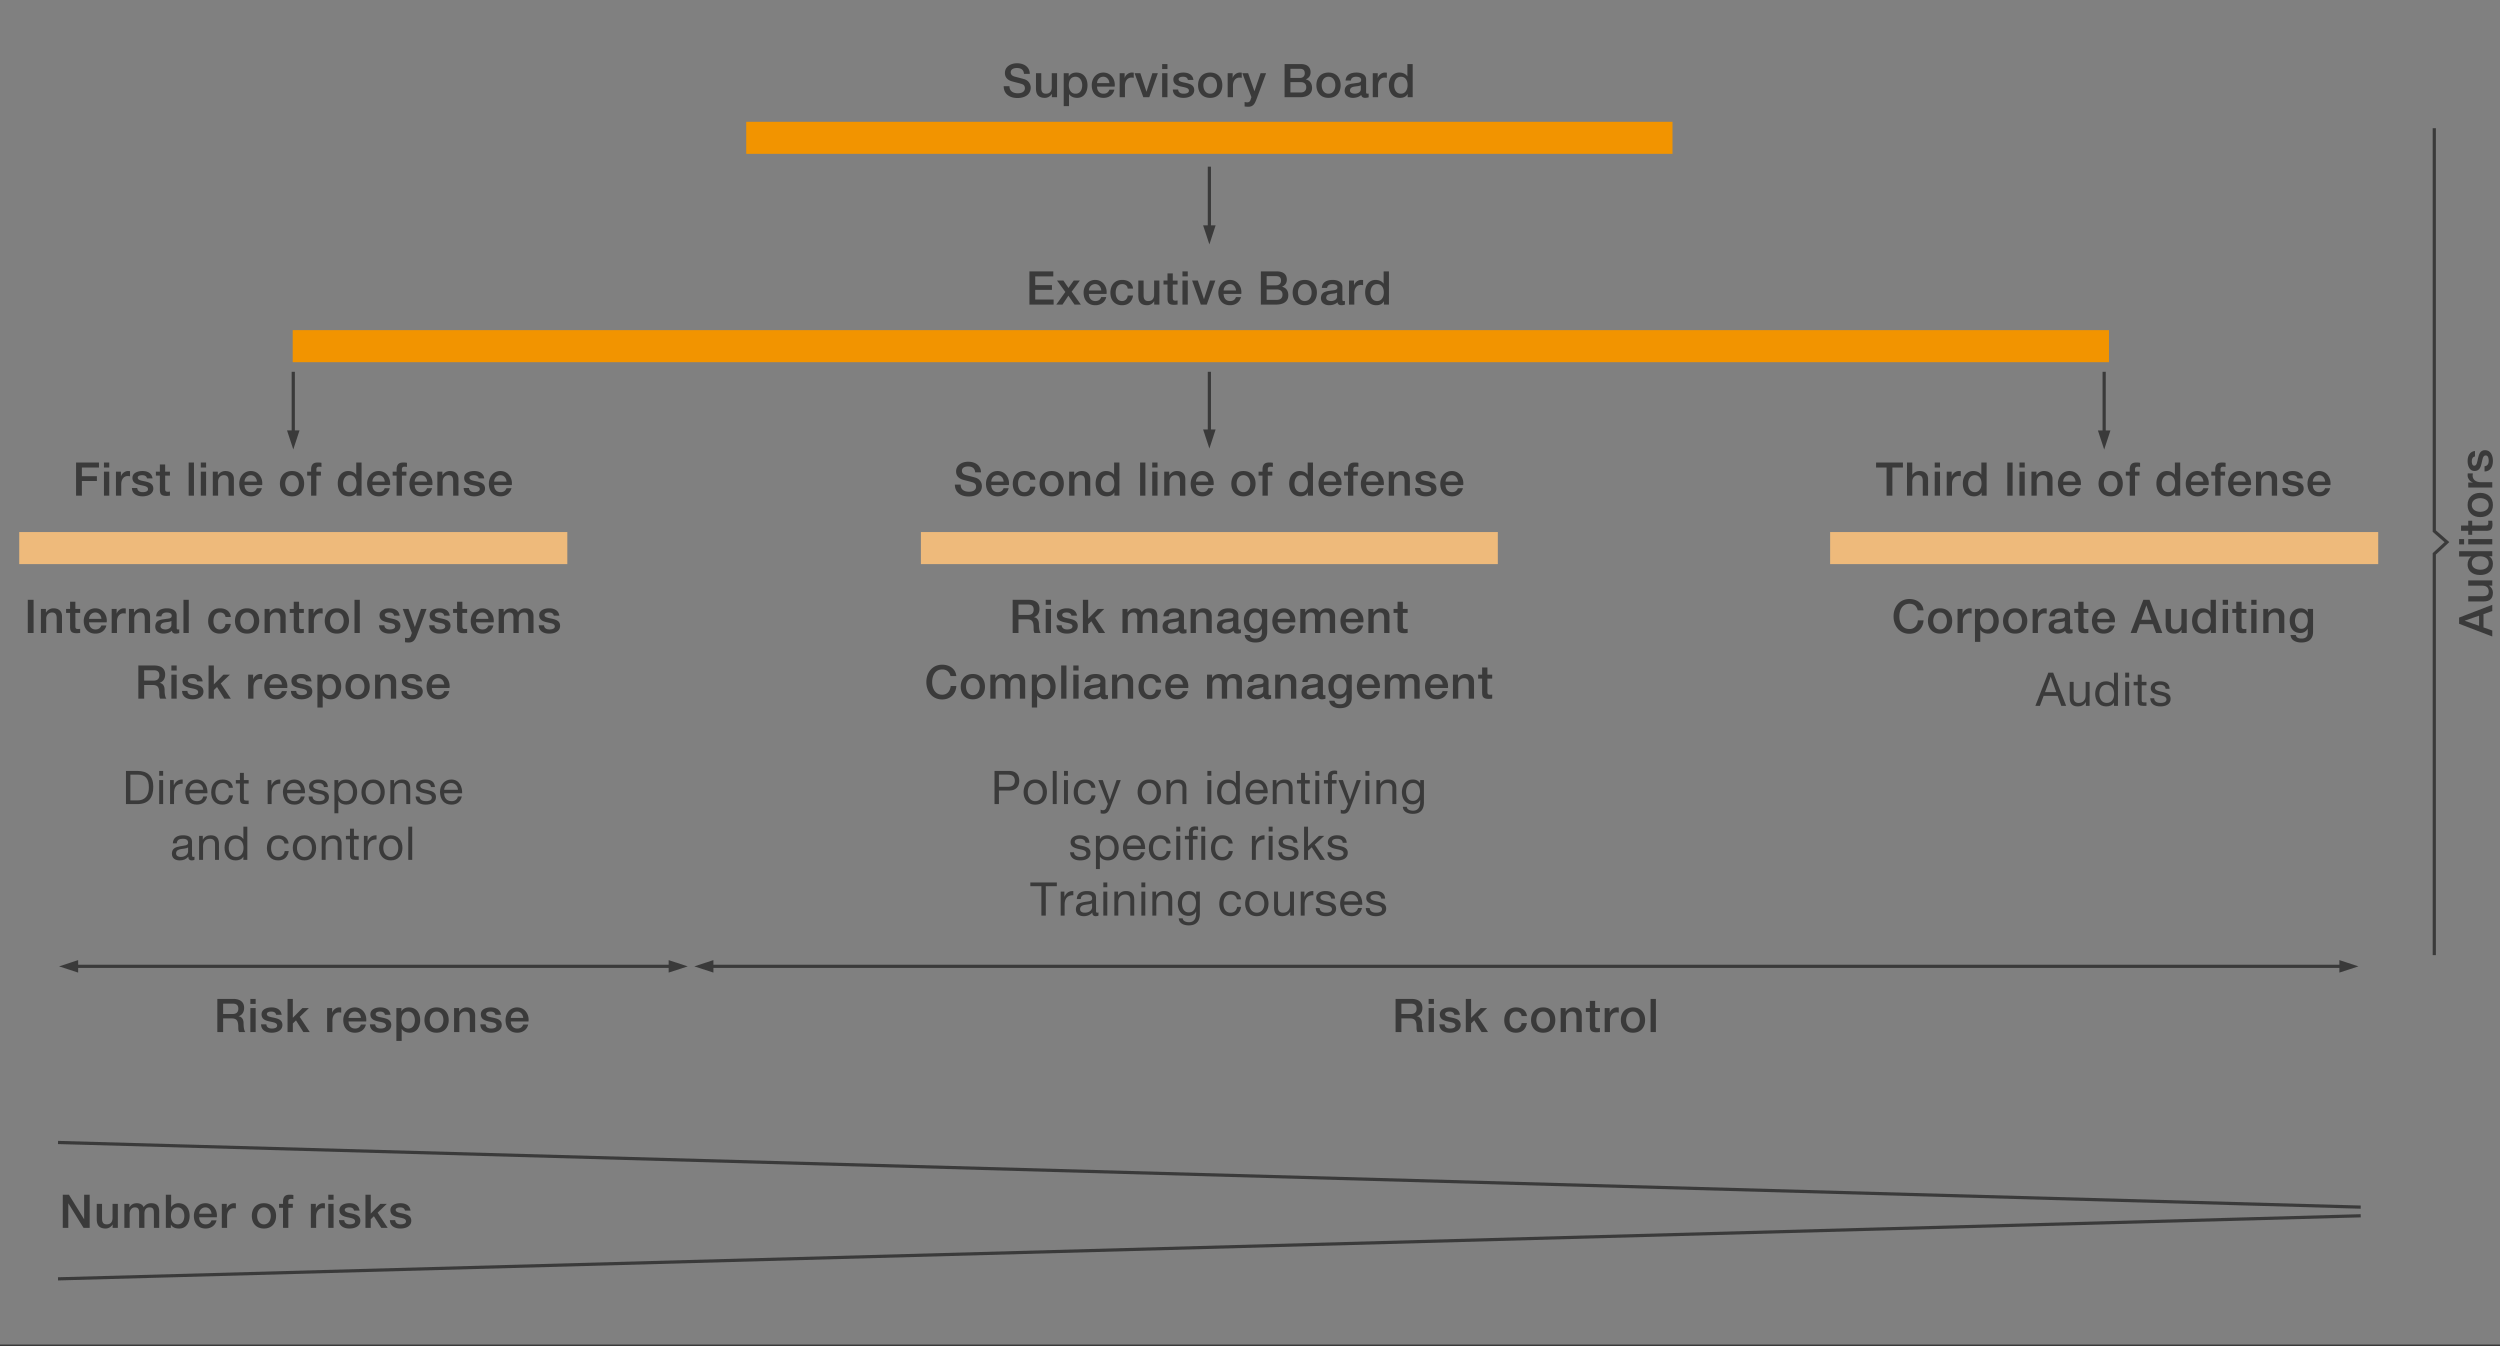 <svg xmlns="http://www.w3.org/2000/svg" width="780" height="420" viewBox="0 0 780 420"><rect x="0" y="0" width="780" height="420" fill="#808080" stroke="none"/><path fill="#f29400" d="M232.822 38h289v10h-289zM91.322 103H658v10H91.322z"/><path fill="none" stroke="#3a3a3a" d="M18.101 399l718.441-19.677M759.5 298V172.797l3.943-3.644-3.943-3.444V40"/><path fill="#3a3a3a" d="M24.383 299.55l-5.955 1.957 5.955 1.943v-3.9zM222.582 299.55l-5.955 1.957 5.955 1.943v-3.9zM208.624 299.562l5.955 1.95-5.955 1.936v-3.886zM729.883 299.55l5.955 1.957-5.955 1.943v-3.9z"/><path fill="none" stroke="#3a3a3a" d="M736.543 376.623L18.102 356.454"/><path fill="none" stroke="#3a3a3a" stroke-linejoin="round" d="M377.322 52v20"/><path fill="#3a3a3a" d="M375.372 70.313l1.957 5.952 1.943-5.952h-3.9z"/><path fill="none" stroke="#3a3a3a" stroke-linejoin="round" d="M377.322 116v20"/><path fill="#3a3a3a" d="M375.372 134l1.957 5.952 1.943-5.952h-3.9z"/><path fill="none" stroke="#3a3a3a" stroke-linejoin="round" d="M656.5 116v20"/><path fill="#3a3a3a" d="M654.55 134.313l1.957 5.952 1.943-5.952h-3.9z"/><path fill="none" stroke="#3a3a3a" stroke-linejoin="round" d="M91.5 116v20"/><path fill="#3a3a3a" d="M89.55 134.281l1.957 5.952 1.943-5.952h-3.9z"/><path fill="none" stroke="#3a3a3a" stroke-linejoin="round" d="M24 301.5h185M222 301.5h509"/><path fill="#fff" stroke="#3a3a3a" stroke-miterlimit="10" d="M-16 420h812"/><g><g fill="#3a3a3a"><path d="M299.725 151.206c0 1.595 1.174 2.218 2.624 2.218 1.594 0 2.188-.782 2.188-1.566 0-.796-.434-1.116-.854-1.275-.726-.275-1.667-.464-3.088-.855-1.769-.479-2.29-1.551-2.29-2.624 0-2.073 1.913-3.044 3.783-3.044 2.16 0 3.972 1.145 3.972 3.305h-1.812c-.087-1.334-.986-1.827-2.232-1.827-.841 0-1.9.305-1.9 1.349 0 .724.493 1.13 1.233 1.333.159.044 2.449.637 2.986.798 1.362.405 2.015 1.565 2.015 2.637 0 2.32-2.059 3.247-4.118 3.247-2.362 0-4.276-1.13-4.319-3.696h1.812zM309.28 151.337c0 1.174.638 2.218 2.015 2.218.957 0 1.536-.421 1.826-1.247h1.566c-.363 1.638-1.754 2.551-3.392 2.551-2.349 0-3.667-1.638-3.667-3.943 0-2.13 1.392-3.957 3.623-3.957 2.363 0 3.812 2.13 3.537 4.378h-5.508zm3.856-1.087c-.058-1.044-.769-1.986-1.885-1.986-1.145 0-1.928.87-1.97 1.986h3.855zM321.401 149.67c-.13-.913-.797-1.406-1.71-1.406-.855 0-2.058.449-2.058 2.725 0 1.246.55 2.566 1.985 2.566.957 0 1.624-.638 1.783-1.711h1.653c-.304 1.942-1.507 3.015-3.436 3.015-2.348 0-3.638-1.667-3.638-3.87 0-2.261 1.232-4.03 3.697-4.03 1.739 0 3.218.87 3.377 2.71H321.4zM324.346 150.901c0-2.29 1.378-3.942 3.784-3.942s3.783 1.652 3.783 3.942c0 2.306-1.377 3.958-3.783 3.958s-3.784-1.652-3.784-3.958zm5.915 0c0-1.29-.653-2.637-2.131-2.637s-2.131 1.347-2.131 2.637c0 1.305.652 2.654 2.13 2.654s2.132-1.349 2.132-2.654zM333.583 147.162h1.565v1.102l.029.029a2.686 2.686 0 012.334-1.334c1.624 0 2.653.87 2.653 2.55v5.147h-1.653v-4.71c-.029-1.175-.492-1.682-1.464-1.682-1.102 0-1.812.87-1.812 1.971v4.421h-1.652v-7.494zM349.255 154.656h-1.567v-1.014h-.028c-.435.855-1.377 1.217-2.32 1.217-2.362 0-3.507-1.754-3.507-4 0-2.712 1.608-3.9 3.247-3.9.941 0 1.985.348 2.493 1.174h.029v-3.826h1.653v10.35zm-3.697-1.101c1.478 0 2.102-1.349 2.102-2.654 0-1.652-.798-2.637-2.073-2.637-1.55 0-2.102 1.377-2.102 2.725 0 1.29.638 2.566 2.073 2.566zM355.709 144.307h1.652v10.35h-1.652v-10.35zM359.493 144.307h1.652v1.565h-1.652v-1.565zm0 2.855h1.652v7.494h-1.652v-7.494zM363.235 147.162h1.566v1.102l.028.029a2.686 2.686 0 012.334-1.334c1.624 0 2.653.87 2.653 2.55v5.147h-1.653v-4.71c-.028-1.175-.492-1.682-1.464-1.682-1.101 0-1.811.87-1.811 1.971v4.421h-1.653v-7.494zM373.138 151.337c0 1.174.637 2.218 2.014 2.218.957 0 1.536-.421 1.827-1.247h1.565c-.362 1.638-1.754 2.551-3.392 2.551-2.348 0-3.667-1.638-3.667-3.943 0-2.13 1.392-3.957 3.623-3.957 2.364 0 3.813 2.13 3.538 4.378h-5.508zm3.855-1.087c-.057-1.044-.768-1.986-1.885-1.986-1.144 0-1.927.87-1.97 1.986h3.855zM384.172 150.901c0-2.29 1.378-3.942 3.784-3.942s3.783 1.652 3.783 3.942c0 2.306-1.377 3.958-3.783 3.958s-3.784-1.652-3.784-3.958zm5.915 0c0-1.29-.652-2.637-2.131-2.637s-2.13 1.347-2.13 2.637c0 1.305.652 2.654 2.13 2.654s2.13-1.349 2.13-2.654zM392.67 147.162h1.231v-.623c0-1.914 1.001-2.232 2.074-2.232.521 0 .898.028 1.159.1v1.291a2.773 2.773 0 00-.768-.087c-.449 0-.812.16-.812.783v.768h1.406v1.233h-1.406v6.261H393.9v-6.261h-1.231v-1.233zM409.647 154.656h-1.566v-1.014h-.028c-.436.855-1.377 1.217-2.32 1.217-2.363 0-3.507-1.754-3.507-4 0-2.712 1.608-3.9 3.247-3.9.941 0 1.985.348 2.493 1.174h.028v-3.826h1.653v10.35zm-3.697-1.101c1.479 0 2.103-1.349 2.103-2.654 0-1.652-.798-2.637-2.074-2.637-1.55 0-2.101 1.377-2.101 2.725 0 1.29.638 2.566 2.072 2.566zM413.027 151.337c0 1.174.638 2.218 2.015 2.218.957 0 1.536-.421 1.826-1.247h1.566c-.363 1.638-1.754 2.551-3.392 2.551-2.349 0-3.667-1.638-3.667-3.943 0-2.13 1.392-3.957 3.623-3.957 2.363 0 3.813 2.13 3.537 4.378h-5.508zm3.856-1.087c-.058-1.044-.769-1.986-1.885-1.986-1.144 0-1.928.87-1.97 1.986h3.855zM419.35 147.162h1.231v-.623c0-1.914 1.001-2.232 2.073-2.232.522 0 .899.028 1.16.1v1.291a2.773 2.773 0 00-.768-.087c-.45 0-.813.16-.813.783v.768h1.407v1.233h-1.407v6.261h-1.652v-6.261h-1.231v-1.233zM426.236 151.337c0 1.174.638 2.218 2.015 2.218.957 0 1.536-.421 1.826-1.247h1.566c-.363 1.638-1.754 2.551-3.392 2.551-2.349 0-3.667-1.638-3.667-3.943 0-2.13 1.392-3.957 3.623-3.957 2.363 0 3.813 2.13 3.537 4.378h-5.508zm3.856-1.087c-.058-1.044-.769-1.986-1.885-1.986-1.145 0-1.928.87-1.97 1.986h3.855zM433.298 147.162h1.565v1.102l.029.029a2.686 2.686 0 012.334-1.334c1.624 0 2.653.87 2.653 2.55v5.147h-1.653v-4.71c-.029-1.175-.493-1.682-1.464-1.682-1.102 0-1.812.87-1.812 1.971v4.421h-1.652v-7.494zM443.157 152.25c.087.957.812 1.305 1.697 1.305.623 0 1.71-.131 1.667-.987-.044-.869-1.248-.97-2.45-1.246-1.218-.26-2.407-.696-2.407-2.218 0-1.637 1.769-2.145 3.132-2.145 1.536 0 2.928.638 3.13 2.305h-1.725c-.144-.783-.797-1-1.521-1-.479 0-1.364.116-1.364.768 0 .812 1.218.928 2.436 1.203 1.203.276 2.42.71 2.42 2.189 0 1.783-1.796 2.435-3.348 2.435-1.884 0-3.29-.84-3.32-2.609h1.653zM451.017 151.337c0 1.174.637 2.218 2.014 2.218.957 0 1.536-.421 1.826-1.247h1.566c-.362 1.638-1.754 2.551-3.392 2.551-2.348 0-3.667-1.638-3.667-3.943 0-2.13 1.392-3.957 3.623-3.957 2.364 0 3.813 2.13 3.537 4.378h-5.507zm3.855-1.087c-.058-1.044-.768-1.986-1.885-1.986-1.144 0-1.927.87-1.97 1.986h3.855z"/></g><g fill="#3a3a3a"><path d="M23.734 144.307h7.147v1.565h-5.334v2.71h4.682v1.48h-4.682v4.594h-1.813v-10.35zM32.435 144.307h1.652v1.565h-1.652v-1.565zm0 2.855h1.652v7.494h-1.652v-7.494zM36.176 147.162h1.55v1.45h.03c.188-.798 1.174-1.653 2.188-1.653.377 0 .479.03.623.043v1.595c-.231-.029-.478-.073-.71-.073-1.13 0-2.029.914-2.029 2.566v3.566h-1.652v-7.494zM42.815 152.25c.087.957.812 1.305 1.697 1.305.623 0 1.71-.131 1.667-.987-.044-.869-1.247-.97-2.45-1.246-1.218-.26-2.407-.696-2.407-2.218 0-1.637 1.769-2.145 3.132-2.145 1.536 0 2.928.638 3.131 2.305h-1.726c-.144-.783-.797-1-1.521-1-.479 0-1.363.116-1.363.768 0 .812 1.217.928 2.435 1.203 1.203.276 2.421.71 2.421 2.189 0 1.783-1.798 2.435-3.349 2.435-1.883 0-3.29-.84-3.319-2.609h1.652zM48.63 147.162h1.247v-2.247h1.652v2.247h1.493v1.233H51.53v4c0 .681.059 1.029.798 1.029.232 0 .464 0 .695-.058v1.276c-.362.029-.71.087-1.072.087-1.724 0-2.044-.667-2.073-1.914v-4.42H48.63v-1.233zM58.867 144.307h1.653v10.35h-1.653v-10.35zM62.651 144.307h1.653v1.565H62.65v-1.565zm0 2.855h1.653v7.494H62.65v-7.494zM66.394 147.162h1.565v1.102l.028.029a2.686 2.686 0 012.334-1.334c1.624 0 2.654.87 2.654 2.55v5.147h-1.653v-4.71c-.029-1.175-.493-1.682-1.465-1.682-1.101 0-1.811.87-1.811 1.971v4.421h-1.652v-7.494zM76.296 151.337c0 1.174.638 2.218 2.015 2.218.957 0 1.536-.421 1.826-1.247h1.565c-.362 1.638-1.754 2.551-3.391 2.551-2.35 0-3.667-1.638-3.667-3.943 0-2.13 1.391-3.957 3.623-3.957 2.363 0 3.812 2.13 3.537 4.378h-5.508zm3.855-1.087c-.057-1.044-.768-1.986-1.884-1.986-1.145 0-1.928.87-1.971 1.986h3.855zM87.33 150.901c0-2.29 1.378-3.942 3.784-3.942s3.783 1.652 3.783 3.942c0 2.306-1.376 3.958-3.783 3.958s-3.784-1.652-3.784-3.958zm5.915 0c0-1.29-.652-2.637-2.13-2.637s-2.132 1.347-2.132 2.637c0 1.305.653 2.654 2.131 2.654s2.131-1.349 2.131-2.654zM95.828 147.162h1.232v-.623c0-1.914 1-2.232 2.073-2.232.521 0 .898.028 1.159.1v1.291a2.773 2.773 0 00-.768-.087c-.449 0-.811.16-.811.783v.768h1.405v1.233h-1.405v6.261H97.06v-6.261h-1.232v-1.233zM112.806 154.656h-1.567v-1.014h-.028c-.436.855-1.377 1.217-2.32 1.217-2.363 0-3.507-1.754-3.507-4 0-2.712 1.608-3.9 3.247-3.9.941 0 1.985.348 2.493 1.174h.028v-3.826h1.654v10.35zm-3.698-1.101c1.479 0 2.103-1.349 2.103-2.654 0-1.652-.798-2.637-2.073-2.637-1.551 0-2.102 1.377-2.102 2.725 0 1.29.638 2.566 2.072 2.566zM116.186 151.337c0 1.174.637 2.218 2.014 2.218.957 0 1.536-.421 1.826-1.247h1.566c-.362 1.638-1.754 2.551-3.392 2.551-2.348 0-3.667-1.638-3.667-3.943 0-2.13 1.392-3.957 3.623-3.957 2.364 0 3.813 2.13 3.537 4.378h-5.507zm3.855-1.087c-.058-1.044-.769-1.986-1.885-1.986-1.144 0-1.927.87-1.97 1.986h3.855zM122.508 147.162h1.231v-.623c0-1.914 1.001-2.232 2.073-2.232.522 0 .899.028 1.16.1v1.291a2.773 2.773 0 00-.768-.087c-.45 0-.811.16-.811.783v.768h1.405v1.233h-1.405v6.261h-1.654v-6.261h-1.231v-1.233zM129.395 151.337c0 1.174.637 2.218 2.014 2.218.957 0 1.536-.421 1.826-1.247h1.566c-.363 1.638-1.754 2.551-3.392 2.551-2.348 0-3.667-1.638-3.667-3.943 0-2.13 1.392-3.957 3.623-3.957 2.364 0 3.813 2.13 3.537 4.378h-5.507zm3.855-1.087c-.058-1.044-.769-1.986-1.885-1.986-1.144 0-1.928.87-1.97 1.986h3.855zM136.456 147.162h1.565v1.102l.029.029a2.686 2.686 0 012.334-1.334c1.624 0 2.653.87 2.653 2.55v5.147h-1.652v-4.71c-.03-1.175-.493-1.682-1.465-1.682-1.102 0-1.812.87-1.812 1.971v4.421h-1.652v-7.494zM146.315 152.25c.087.957.812 1.305 1.697 1.305.623 0 1.71-.131 1.667-.987-.044-.869-1.247-.97-2.45-1.246-1.218-.26-2.407-.696-2.407-2.218 0-1.637 1.769-2.145 3.132-2.145 1.536 0 2.928.638 3.131 2.305h-1.726c-.144-.783-.797-1-1.521-1-.479 0-1.363.116-1.363.768 0 .812 1.217.928 2.435 1.203 1.203.276 2.421.71 2.421 2.189 0 1.783-1.798 2.435-3.349 2.435-1.883 0-3.29-.84-3.319-2.609h1.652zM154.175 151.337c0 1.174.637 2.218 2.014 2.218.957 0 1.537-.421 1.827-1.247h1.565c-.362 1.638-1.754 2.551-3.392 2.551-2.348 0-3.667-1.638-3.667-3.943 0-2.13 1.392-3.957 3.624-3.957 2.363 0 3.812 2.13 3.537 4.378h-5.508zm3.855-1.087c-.057-1.044-.768-1.986-1.884-1.986-1.145 0-1.928.87-1.971 1.986h3.855z"/></g><g fill="#3a3a3a"><path d="M8.67 187.14h1.812v10.35H8.67v-10.35zM12.76 189.996h1.565v1.102l.029.029a2.686 2.686 0 012.334-1.334c1.624 0 2.653.87 2.653 2.55v5.147h-1.654v-4.71c-.028-1.176-.492-1.682-1.463-1.682-1.102 0-1.812.87-1.812 1.971v4.421H12.76v-7.494zM20.618 189.996h1.246v-2.247h1.654v2.247h1.492v1.233h-1.492v4c0 .681.057 1.029.796 1.029.232 0 .464 0 .696-.058v1.276c-.363.029-.71.086-1.073.086-1.724 0-2.043-.667-2.073-1.913v-4.42h-1.246v-1.233zM27.78 194.17c0 1.175.638 2.219 2.015 2.219.957 0 1.536-.421 1.826-1.247h1.566c-.363 1.638-1.754 2.551-3.392 2.551-2.349 0-3.667-1.638-3.667-3.943 0-2.13 1.392-3.957 3.623-3.957 2.363 0 3.812 2.13 3.537 4.378H27.78zm3.856-1.086c-.058-1.044-.769-1.986-1.885-1.986-1.145 0-1.928.87-1.97 1.986h3.855zM34.843 189.996h1.55v1.45h.03c.188-.798 1.174-1.653 2.188-1.653.377 0 .479.03.623.043v1.595c-.231-.029-.478-.073-.71-.073-1.13 0-2.029.913-2.029 2.566v3.566h-1.652v-7.494zM40.236 189.996h1.566v1.102l.028.029a2.686 2.686 0 012.334-1.334c1.624 0 2.653.87 2.653 2.55v5.147h-1.653v-4.71c-.028-1.176-.492-1.682-1.464-1.682-1.101 0-1.811.87-1.811 1.971v4.421h-1.653v-7.494zM55.126 195.823c0 .406.087.566.392.566.101 0 .231 0 .405-.03v1.146a4.143 4.143 0 01-1.043.188c-.667 0-1.146-.232-1.276-.913-.653.638-1.71.913-2.595.913-1.348 0-2.566-.724-2.566-2.19 0-1.868 1.494-2.173 2.885-2.332 1.189-.218 2.247-.087 2.247-1.059 0-.855-.885-1.014-1.552-1.014-.927 0-1.58.377-1.652 1.188H48.72c.116-1.928 1.754-2.493 3.406-2.493 1.465 0 3.001.595 3.001 2.175v3.855zm-1.652-2.088c-.508.334-1.305.32-2.03.45-.71.116-1.348.378-1.348 1.247 0 .739.942.957 1.522.957.725 0 1.856-.377 1.856-1.421v-1.233zM57.244 187.14h1.652v10.35h-1.652v-10.35zM70.365 192.504c-.13-.913-.797-1.406-1.71-1.406-.855 0-2.058.449-2.058 2.725 0 1.246.55 2.566 1.985 2.566.957 0 1.624-.638 1.783-1.711h1.653c-.304 1.942-1.507 3.015-3.436 3.015-2.348 0-3.638-1.667-3.638-3.87 0-2.261 1.232-4.03 3.697-4.03 1.739 0 3.217.87 3.377 2.71h-1.653zM73.31 193.735c0-2.29 1.378-3.942 3.785-3.942s3.783 1.652 3.783 3.942c0 2.306-1.377 3.958-3.783 3.958s-3.784-1.652-3.784-3.958zm5.916 0c0-1.29-.653-2.637-2.131-2.637s-2.131 1.347-2.131 2.637c0 1.305.652 2.654 2.13 2.654s2.132-1.349 2.132-2.654zM82.547 189.996h1.565v1.102l.029.029a2.686 2.686 0 012.334-1.334c1.624 0 2.653.87 2.653 2.55v5.147h-1.653v-4.71c-.029-1.176-.493-1.682-1.464-1.682-1.102 0-1.812.87-1.812 1.971v4.421h-1.652v-7.494zM90.406 189.996h1.246v-2.247h1.653v2.247h1.493v1.233h-1.493v4c0 .681.058 1.029.798 1.029.231 0 .463 0 .695-.058v1.276c-.362.029-.71.086-1.072.086-1.725 0-2.044-.667-2.074-1.913v-4.42h-1.246v-1.233zM96.278 189.996h1.551v1.45h.03c.188-.798 1.173-1.653 2.188-1.653.377 0 .478.03.623.043v1.595c-.232-.029-.479-.073-.71-.073-1.13 0-2.03.913-2.03 2.566v3.566h-1.652v-7.494zM101.323 193.735c0-2.29 1.378-3.942 3.784-3.942s3.784 1.652 3.784 3.942c0 2.306-1.377 3.958-3.784 3.958s-3.784-1.652-3.784-3.958zm5.915 0c0-1.29-.652-2.637-2.13-2.637s-2.131 1.347-2.131 2.637c0 1.305.652 2.654 2.13 2.654s2.131-1.349 2.131-2.654zM110.604 187.14h1.652v10.35h-1.652v-10.35zM119.912 195.084c.087.957.812 1.305 1.696 1.305.623 0 1.71-.131 1.667-.987-.044-.869-1.247-.97-2.45-1.246-1.218-.26-2.406-.696-2.406-2.218 0-1.637 1.768-2.145 3.132-2.145 1.536 0 2.928.638 3.13 2.305h-1.725c-.144-.783-.797-1-1.521-1-.479 0-1.364.116-1.364.768 0 .812 1.218.928 2.436 1.203 1.203.276 2.42.71 2.42 2.189 0 1.783-1.796 2.435-3.348 2.435-1.884 0-3.29-.84-3.32-2.609h1.653zM125.655 189.996h1.812l1.957 5.595h.03l1.898-5.595h1.725l-2.914 7.9c-.536 1.348-.928 2.566-2.652 2.566-.392 0-.769-.03-1.146-.087v-1.392c.261.043.522.102.782.102.769 0 .958-.406 1.16-1.044l.19-.58-2.842-7.465zM135.543 195.084c.087.957.811 1.305 1.696 1.305.623 0 1.71-.131 1.667-.987-.044-.869-1.247-.97-2.45-1.246-1.218-.26-2.406-.696-2.406-2.218 0-1.637 1.768-2.145 3.132-2.145 1.536 0 2.927.638 3.13 2.305h-1.725c-.145-.783-.797-1-1.522-1-.478 0-1.363.116-1.363.768 0 .812 1.218.928 2.436 1.203 1.203.276 2.42.71 2.42 2.189 0 1.783-1.796 2.435-3.348 2.435-1.884 0-3.29-.84-3.32-2.609h1.653zM141.358 189.996h1.246v-2.247h1.654v2.247h1.492v1.233h-1.492v4c0 .681.057 1.029.797 1.029.231 0 .464 0 .695-.058v1.276c-.362.029-.71.086-1.072.086-1.725 0-2.044-.667-2.074-1.913v-4.42h-1.246v-1.233zM148.52 194.17c0 1.175.638 2.219 2.015 2.219.957 0 1.536-.421 1.826-1.247h1.566c-.363 1.638-1.754 2.551-3.392 2.551-2.348 0-3.667-1.638-3.667-3.943 0-2.13 1.392-3.957 3.623-3.957 2.363 0 3.813 2.13 3.537 4.378h-5.507zm3.856-1.086c-.058-1.044-.769-1.986-1.885-1.986-1.144 0-1.928.87-1.97 1.986h3.855zM155.583 189.996h1.565v1.044h.043c.494-.74 1.117-1.247 2.305-1.247.914 0 1.769.392 2.103 1.247.55-.769 1.26-1.247 2.347-1.247 1.58 0 2.508.695 2.508 2.522v5.175h-1.652v-4.378c0-1.188-.073-2.014-1.363-2.014-1.116 0-1.594.739-1.594 2v4.392h-1.653v-4.812c0-1.03-.319-1.58-1.319-1.58-.855 0-1.638.695-1.638 1.942v4.45h-1.652v-7.494zM169.733 195.084c.087.957.812 1.305 1.697 1.305.623 0 1.71-.131 1.667-.987-.044-.869-1.247-.97-2.45-1.246-1.218-.26-2.407-.696-2.407-2.218 0-1.637 1.769-2.145 3.132-2.145 1.536 0 2.928.638 3.13 2.305h-1.725c-.144-.783-.797-1-1.521-1-.479 0-1.363.116-1.363.768 0 .812 1.217.928 2.435 1.203 1.203.276 2.421.71 2.421 2.189 0 1.783-1.798 2.435-3.349 2.435-1.883 0-3.29-.84-3.319-2.609h1.652z"/></g><g fill="#3a3a3a"><path d="M43.164 207.634h4.943c2.261 0 3.421 1.043 3.421 2.797 0 1.986-1.377 2.494-1.71 2.609v.03c.623.086 1.536.55 1.536 2.188 0 1.203.174 2.305.566 2.725h-1.942c-.276-.449-.276-1.014-.276-1.522 0-1.898-.391-2.74-2.058-2.74h-2.667v4.262h-1.813v-10.35zm1.813 4.71h2.971c1.145 0 1.768-.565 1.768-1.652 0-1.319-.855-1.58-1.797-1.58h-2.942v3.233zM53.474 207.634h1.652v1.565h-1.652v-1.565zm0 2.855h1.652v7.494h-1.652v-7.494zM58.46 215.577c.088.957.812 1.305 1.697 1.305.623 0 1.71-.131 1.667-.986-.044-.87-1.247-.971-2.45-1.247-1.218-.26-2.406-.696-2.406-2.217 0-1.639 1.768-2.146 3.132-2.146 1.536 0 2.927.638 3.13 2.305h-1.725c-.145-.782-.797-1-1.522-1-.478 0-1.363.116-1.363.768 0 .812 1.218.928 2.436 1.203 1.203.276 2.42.71 2.42 2.189 0 1.783-1.797 2.436-3.348 2.436-1.884 0-3.29-.841-3.32-2.61h1.653zM65.073 207.634h1.653v5.885l2.986-3.03h2.03l-2.87 2.754 3.145 4.74h-2.015l-2.29-3.638-.986.957v2.681h-1.653v-10.35zM77.428 210.49h1.55v1.448h.03c.188-.796 1.174-1.652 2.188-1.652.377 0 .479.03.623.044v1.594c-.231-.028-.478-.072-.71-.072-1.13 0-2.029.913-2.029 2.565v3.566h-1.652v-7.494zM84.111 214.664c0 1.174.638 2.218 2.015 2.218.957 0 1.536-.421 1.826-1.247h1.566c-.363 1.638-1.754 2.552-3.392 2.552-2.349 0-3.667-1.64-3.667-3.944 0-2.13 1.392-3.957 3.623-3.957 2.363 0 3.813 2.131 3.537 4.378h-5.508zm3.856-1.088c-.058-1.043-.769-1.985-1.885-1.985-1.144 0-1.928.87-1.97 1.985h3.855zM92.42 215.577c.087.957.811 1.305 1.696 1.305.623 0 1.71-.131 1.667-.986-.044-.87-1.247-.971-2.45-1.247-1.218-.26-2.406-.696-2.406-2.217 0-1.639 1.768-2.146 3.132-2.146 1.536 0 2.927.638 3.13 2.305h-1.725c-.145-.782-.797-1-1.522-1-.478 0-1.363.116-1.363.768 0 .812 1.218.928 2.436 1.203 1.203.276 2.42.71 2.42 2.189 0 1.783-1.797 2.436-3.348 2.436-1.884 0-3.29-.841-3.32-2.61h1.653zM99.032 210.49h1.566v1.014h.029c.464-.856 1.362-1.218 2.32-1.218 2.363 0 3.507 1.798 3.507 3.986 0 2.015-1.015 3.915-3.232 3.915-.957 0-1.987-.348-2.508-1.175h-.03v3.74h-1.652v-10.263zm3.697 1.1c-1.392 0-2.102 1.058-2.102 2.653 0 1.508.769 2.639 2.102 2.639 1.507 0 2.073-1.334 2.073-2.639 0-1.362-.71-2.652-2.073-2.652zM107.79 214.229c0-2.29 1.378-3.943 3.784-3.943s3.783 1.652 3.783 3.943c0 2.305-1.377 3.958-3.783 3.958s-3.784-1.653-3.784-3.958zm5.915 0c0-1.29-.652-2.638-2.13-2.638s-2.132 1.347-2.132 2.638c0 1.304.653 2.653 2.131 2.653s2.131-1.349 2.131-2.653zM117.026 210.49h1.566v1.1l.028.03a2.684 2.684 0 012.334-1.334c1.624 0 2.653.87 2.653 2.55v5.147h-1.653v-4.71c-.028-1.175-.492-1.682-1.464-1.682-1.101 0-1.811.87-1.811 1.972v4.42h-1.653v-7.494zM126.886 215.577c.087.957.811 1.305 1.696 1.305.623 0 1.71-.131 1.667-.986-.044-.87-1.247-.971-2.45-1.247-1.218-.26-2.406-.696-2.406-2.217 0-1.639 1.768-2.146 3.131-2.146 1.537 0 2.928.638 3.131 2.305h-1.725c-.145-.782-.797-1-1.522-1-.478 0-1.363.116-1.363.768 0 .812 1.218.928 2.435 1.203 1.204.276 2.421.71 2.421 2.189 0 1.783-1.797 2.436-3.348 2.436-1.884 0-3.29-.841-3.32-2.61h1.653zM134.745 214.664c0 1.174.638 2.218 2.015 2.218.957 0 1.536-.421 1.826-1.247h1.565c-.362 1.638-1.754 2.552-3.391 2.552-2.349 0-3.667-1.64-3.667-3.944 0-2.13 1.391-3.957 3.623-3.957 2.363 0 3.812 2.131 3.537 4.378h-5.508zm3.856-1.088c-.058-1.043-.769-1.985-1.885-1.985-1.145 0-1.928.87-1.97 1.985h3.855z"/></g><g fill="#3a3a3a"><path d="M39.3 240.526h3.553c3.188 0 4.971 1.594 4.971 4.928 0 3.465-1.522 5.422-4.971 5.422H39.3v-10.35zm1.378 9.19h2.29c.942 0 3.48-.26 3.48-4.073 0-2.464-.914-3.957-3.45-3.957h-2.32v8.03zM50.9 242.033h-1.232v-1.507H50.9v1.507zm-1.232 1.349H50.9v7.494h-1.232v-7.494zM53.06 243.382h1.16v1.58h.03c.594-1.203 1.42-1.798 2.754-1.754v1.305c-1.986 0-2.711 1.13-2.711 3.029v3.334h-1.232v-7.494zM64.615 248.499c-.333 1.652-1.521 2.55-3.203 2.55-2.392 0-3.522-1.652-3.596-3.942 0-2.247 1.479-3.899 3.523-3.899 2.653 0 3.465 2.479 3.392 4.29h-5.61c-.043 1.305.696 2.465 2.334 2.465 1.015 0 1.726-.493 1.942-1.464h1.218zm-1.188-2.088c-.058-1.174-.943-2.116-2.16-2.116-1.29 0-2.059.97-2.146 2.116h4.306zM71.387 245.788c-.189-.942-.841-1.493-1.856-1.493-1.783 0-2.334 1.406-2.334 2.928 0 1.378.624 2.74 2.19 2.74 1.188 0 1.898-.696 2.058-1.826h1.261c-.275 1.826-1.42 2.913-3.305 2.913-2.29 0-3.508-1.595-3.508-3.827 0-2.246 1.16-4.015 3.537-4.015 1.696 0 3.058.797 3.232 2.58h-1.275zM76.086 243.382h1.492v1.087h-1.492v4.653c0 .565.16.667.928.667h.564v1.087h-.941c-1.277 0-1.783-.26-1.783-1.638v-4.77h-1.276v-1.086h1.276v-2.247h1.232v2.247zM83.51 243.382h1.16v1.58h.03c.593-1.203 1.42-1.798 2.753-1.754v1.305c-1.986 0-2.71 1.13-2.71 3.029v3.334H83.51v-7.494zM95.064 248.499c-.333 1.652-1.521 2.55-3.203 2.55-2.392 0-3.522-1.652-3.595-3.942 0-2.247 1.478-3.899 3.522-3.899 2.653 0 3.465 2.479 3.393 4.29h-5.61c-.044 1.305.696 2.465 2.333 2.465 1.015 0 1.726-.493 1.943-1.464h1.217zm-1.188-2.088c-.058-1.174-.942-2.116-2.16-2.116-1.29 0-2.059.97-2.146 2.116h4.306zM97.502 248.513c.043 1.102 1 1.45 2.015 1.45.768 0 1.812-.174 1.812-1.116 0-.957-1.218-1.117-2.45-1.392-1.218-.275-2.45-.682-2.45-2.116 0-1.508 1.493-2.131 2.798-2.131 1.652 0 2.971.521 3.073 2.348h-1.233c-.087-.956-.927-1.261-1.739-1.261-.74 0-1.595.203-1.595.957 0 .884 1.305 1.03 2.45 1.305 1.233.275 2.45.68 2.45 2.13 0 1.783-1.666 2.363-3.189 2.363-1.681 0-3.102-.682-3.174-2.537h1.232zM104.332 243.382h1.231v1.014h.03c.406-.826 1.362-1.188 2.391-1.188 2.305 0 3.45 1.826 3.45 3.942s-1.13 3.9-3.42 3.9c-.769 0-1.87-.29-2.421-1.174h-.03v3.87h-1.231v-10.364zm3.479.913c-1.653 0-2.29 1.42-2.29 2.826 0 1.48.667 2.842 2.362 2.842 1.681 0 2.247-1.436 2.247-2.9 0-1.406-.725-2.768-2.32-2.768zM116.41 243.208c2.377 0 3.638 1.725 3.638 3.928 0 2.19-1.26 3.914-3.639 3.914-2.377 0-3.638-1.725-3.638-3.914 0-2.203 1.261-3.928 3.638-3.928zm0 6.755c1.29 0 2.333-1.015 2.333-2.827 0-1.826-1.044-2.841-2.334-2.841s-2.334 1.015-2.334 2.84c0 1.813 1.044 2.828 2.334 2.828zM121.79 243.382h1.16v1.188h.028c.522-.927 1.362-1.362 2.435-1.362 1.972 0 2.58 1.13 2.58 2.74v4.928h-1.232v-5.073c0-.913-.58-1.508-1.522-1.508-1.493 0-2.217 1-2.217 2.349v4.232h-1.233v-7.494zM130.896 248.513c.042 1.102 1 1.45 2.014 1.45.769 0 1.813-.174 1.813-1.116 0-.957-1.218-1.117-2.45-1.392-1.218-.275-2.45-.682-2.45-2.116 0-1.508 1.492-2.131 2.797-2.131 1.652 0 2.972.521 3.073 2.348h-1.232c-.087-.956-.928-1.261-1.74-1.261-.739 0-1.594.203-1.594.957 0 .884 1.305 1.03 2.45 1.305 1.233.275 2.45.68 2.45 2.13 0 1.783-1.667 2.363-3.19 2.363-1.68 0-3.102-.682-3.174-2.537h1.233zM144.074 248.499c-.333 1.652-1.521 2.55-3.203 2.55-2.392 0-3.522-1.652-3.596-3.942 0-2.247 1.479-3.899 3.523-3.899 2.653 0 3.465 2.479 3.392 4.29h-5.61c-.043 1.305.696 2.465 2.334 2.465 1.015 0 1.726-.493 1.942-1.464h1.218zm-1.188-2.088c-.058-1.174-.943-2.116-2.16-2.116-1.29 0-2.059.97-2.146 2.116h4.306zM60.679 268.247c-.217.13-.492.203-.884.203-.638 0-1.044-.347-1.044-1.159-.68.797-1.595 1.16-2.638 1.16-1.363 0-2.48-.61-2.48-2.102 0-1.697 1.262-2.059 2.538-2.305 1.362-.262 2.522-.175 2.522-1.103 0-1.072-.884-1.246-1.667-1.246-1.044 0-1.812.319-1.87 1.421h-1.232c.072-1.855 1.508-2.508 3.175-2.508 1.348 0 2.812.304 2.812 2.058v3.856c0 .58 0 .841.392.841.1 0 .217-.014.376-.072v.956zm-2-3.84c-.479.347-1.407.362-2.233.506-.811.146-1.508.436-1.508 1.349 0 .811.697 1.101 1.45 1.101 1.624 0 2.29-1.014 2.29-1.696v-1.26zM62.116 260.782h1.16v1.189h.029c.522-.928 1.363-1.363 2.435-1.363 1.972 0 2.58 1.13 2.58 2.74v4.928h-1.232v-5.073c0-.913-.58-1.508-1.522-1.508-1.493 0-2.217 1-2.217 2.349v4.232h-1.233v-7.494zM77.166 268.276h-1.232v-1.014h-.03c-.405.826-1.362 1.188-2.391 1.188-2.305 0-3.45-1.826-3.45-3.942 0-2.117 1.13-3.9 3.421-3.9.768 0 1.87.29 2.42 1.174h.03v-3.855h1.232v10.35zm-3.48-.913c1.654 0 2.292-1.42 2.292-2.827 0-1.478-.667-2.84-2.364-2.84-1.681 0-2.247 1.434-2.247 2.899 0 1.406.725 2.768 2.32 2.768zM88.766 263.188c-.189-.942-.841-1.493-1.856-1.493-1.783 0-2.334 1.407-2.334 2.928 0 1.378.624 2.74 2.19 2.74 1.188 0 1.898-.696 2.058-1.826h1.26c-.274 1.826-1.42 2.913-3.304 2.913-2.29 0-3.509-1.595-3.509-3.827 0-2.246 1.16-4.015 3.538-4.015 1.696 0 3.058.797 3.232 2.58h-1.275zM94.986 260.608c2.378 0 3.639 1.725 3.639 3.928 0 2.19-1.26 3.914-3.639 3.914-2.377 0-3.638-1.724-3.638-3.914 0-2.203 1.261-3.928 3.638-3.928zm0 6.755c1.29 0 2.334-1.014 2.334-2.827 0-1.826-1.044-2.84-2.334-2.84s-2.334 1.014-2.334 2.84c0 1.813 1.044 2.827 2.334 2.827zM100.367 260.782h1.16v1.189h.029c.522-.928 1.362-1.363 2.435-1.363 1.972 0 2.58 1.13 2.58 2.74v4.928h-1.232v-5.073c0-.913-.58-1.508-1.522-1.508-1.493 0-2.217 1-2.217 2.349v4.232h-1.233v-7.494zM110.43 260.782h1.492v1.087h-1.492v4.653c0 .566.159.667.927.667h.565v1.087h-.942c-1.276 0-1.783-.26-1.783-1.637v-4.77h-1.275v-1.087h1.275v-2.247h1.233v2.247zM113.532 260.782h1.16v1.58h.03c.593-1.203 1.42-1.798 2.754-1.754v1.305c-1.987 0-2.711 1.13-2.711 3.03v3.333h-1.233v-7.494zM121.927 260.608c2.378 0 3.638 1.725 3.638 3.928 0 2.19-1.26 3.914-3.638 3.914-2.377 0-3.639-1.724-3.639-3.914 0-2.203 1.262-3.928 3.639-3.928zm0 6.755c1.29 0 2.334-1.014 2.334-2.827 0-1.826-1.044-2.84-2.334-2.84s-2.334 1.014-2.334 2.84c0 1.813 1.044 2.827 2.334 2.827zM127.38 257.927h1.232v10.35h-1.232v-10.35z"/></g><g fill="#3a3a3a"><path d="M639.078 209.882h1.522l4.045 10.35h-1.523l-1.13-3.117h-4.379l-1.159 3.116h-1.42l4.044-10.35zm-1.03 6.073h3.509l-1.726-4.827h-.028l-1.754 4.827zM651.952 220.231h-1.159v-1.188h-.03c-.52.928-1.362 1.362-2.435 1.362-1.972 0-2.58-1.13-2.58-2.739v-4.929h1.232v5.074c0 .913.58 1.507 1.522 1.507 1.493 0 2.218-1 2.218-2.348v-4.233h1.232v7.494zM660.798 220.231h-1.233v-1.014h-.029c-.405.826-1.362 1.188-2.391 1.188-2.305 0-3.45-1.826-3.45-3.942 0-2.117 1.13-3.9 3.42-3.9.769 0 1.87.29 2.421 1.174h.03v-3.855h1.232v10.35zm-3.48-.913c1.653 0 2.291-1.42 2.291-2.827 0-1.478-.667-2.84-2.363-2.84-1.682 0-2.247 1.434-2.247 2.899 0 1.406.726 2.768 2.32 2.768zM664.293 211.389h-1.232v-1.507h1.232v1.507zm-1.232 1.348h1.232v7.494h-1.232v-7.494zM668.208 212.737h1.492v1.087h-1.492v4.654c0 .565.16.667.928.667h.564v1.086h-.941c-1.277 0-1.783-.26-1.783-1.637v-4.77H665.7v-1.087h1.276v-2.247h1.232v2.247zM672.108 217.868c.043 1.103 1 1.45 2.015 1.45.769 0 1.813-.173 1.813-1.116 0-.957-1.218-1.116-2.45-1.391-1.218-.276-2.45-.682-2.45-2.117 0-1.507 1.492-2.13 2.797-2.13 1.652 0 2.972.521 3.073 2.347h-1.232c-.087-.956-.928-1.26-1.74-1.26-.739 0-1.594.203-1.594.956 0 .884 1.305 1.03 2.45 1.305 1.232.276 2.45.68 2.45 2.131 0 1.782-1.667 2.362-3.19 2.362-1.68 0-3.102-.681-3.174-2.537h1.232z"/></g><g fill="#3a3a3a"><path d="M598.324 190.43c-.304-1.188-1.073-2.058-2.58-2.058-2.218 0-3.145 1.957-3.145 3.943s.927 3.943 3.145 3.943c1.609 0 2.493-1.203 2.638-2.711h1.768c-.144 2.48-1.898 4.19-4.406 4.19-3.102 0-4.958-2.465-4.958-5.422s1.856-5.421 4.958-5.421c2.333.014 4.175 1.304 4.392 3.537h-1.812zM601.516 193.735c0-2.29 1.378-3.942 3.784-3.942s3.783 1.652 3.783 3.942c0 2.306-1.377 3.958-3.783 3.958s-3.784-1.652-3.784-3.958zm5.915 0c0-1.29-.653-2.637-2.131-2.637s-2.131 1.347-2.131 2.637c0 1.305.652 2.654 2.13 2.654s2.132-1.349 2.132-2.654zM610.753 189.996h1.55v1.45h.03c.188-.798 1.174-1.653 2.188-1.653.377 0 .479.03.624.043v1.595c-.232-.029-.479-.073-.71-.073-1.131 0-2.03.913-2.03 2.566v3.566h-1.652v-7.494zM616.19 189.996h1.565v1.015h.03c.463-.856 1.361-1.218 2.319-1.218 2.363 0 3.507 1.798 3.507 3.986 0 2.015-1.014 3.914-3.232 3.914-.957 0-1.986-.347-2.508-1.174h-.03v3.74h-1.652v-10.263zm3.696 1.102c-1.392 0-2.102 1.058-2.102 2.652 0 1.508.769 2.639 2.102 2.639 1.508 0 2.073-1.334 2.073-2.639 0-1.362-.71-2.652-2.073-2.652zM624.947 193.735c0-2.29 1.378-3.942 3.784-3.942s3.784 1.652 3.784 3.942c0 2.306-1.377 3.958-3.784 3.958s-3.784-1.652-3.784-3.958zm5.915 0c0-1.29-.652-2.637-2.13-2.637s-2.131 1.347-2.131 2.637c0 1.305.652 2.654 2.13 2.654s2.131-1.349 2.131-2.654zM634.185 189.996h1.55v1.45h.03c.188-.798 1.173-1.653 2.188-1.653.377 0 .479.03.623.043v1.595c-.231-.029-.478-.073-.71-.073-1.13 0-2.03.913-2.03 2.566v3.566h-1.651v-7.494zM645.854 195.823c0 .406.087.566.392.566.102 0 .232 0 .405-.03v1.146a4.143 4.143 0 01-1.043.188c-.667 0-1.145-.232-1.276-.913-.652.638-1.71.913-2.595.913-1.347 0-2.565-.724-2.565-2.19 0-1.868 1.493-2.173 2.885-2.332 1.188-.218 2.247-.087 2.247-1.059 0-.855-.885-1.014-1.552-1.014-.928 0-1.58.377-1.652 1.188h-1.653c.116-1.928 1.754-2.493 3.407-2.493 1.464 0 3 .595 3 2.175v3.855zm-1.652-2.088c-.508.334-1.305.32-2.03.45-.71.116-1.348.378-1.348 1.247 0 .739.943.957 1.523.957.724 0 1.855-.377 1.855-1.421v-1.233zM647.176 189.996h1.246v-2.247h1.652v2.247h1.493v1.233h-1.493v4c0 .681.059 1.029.798 1.029.232 0 .464 0 .695-.058v1.276c-.362.029-.71.086-1.072.086-1.725 0-2.044-.667-2.073-1.913v-4.42h-1.246v-1.233zM654.339 194.17c0 1.175.638 2.219 2.015 2.219.957 0 1.536-.421 1.826-1.247h1.565c-.362 1.638-1.754 2.551-3.391 2.551-2.35 0-3.667-1.638-3.667-3.943 0-2.13 1.391-3.957 3.623-3.957 2.363 0 3.812 2.13 3.537 4.378h-5.508zm3.855-1.086c-.057-1.044-.768-1.986-1.884-1.986-1.145 0-1.928.87-1.971 1.986h3.855zM668.722 187.14h1.928l3.987 10.35h-1.944l-.97-2.739h-4.132l-.97 2.74h-1.871l3.972-10.35zm-.638 6.233h3.16l-1.55-4.45h-.045l-1.565 4.45zM682.264 197.49h-1.624v-1.044h-.029c-.406.754-1.304 1.247-2.132 1.247-1.956 0-2.796-.986-2.796-2.942v-4.755h1.652v4.595c0 1.32.536 1.798 1.435 1.798 1.376 0 1.841-.885 1.841-2.044v-4.349h1.653v7.494zM691.355 197.49h-1.566v-1.014h-.028c-.436.855-1.377 1.217-2.32 1.217-2.363 0-3.507-1.754-3.507-4 0-2.712 1.608-3.9 3.247-3.9.941 0 1.985.348 2.493 1.174h.028v-3.826h1.653v10.35zm-3.697-1.101c1.479 0 2.103-1.349 2.103-2.654 0-1.652-.798-2.637-2.074-2.637-1.55 0-2.101 1.377-2.101 2.725 0 1.29.638 2.566 2.072 2.566zM693.488 187.14h1.653v1.566h-1.653v-1.565zm0 2.856h1.653v7.494h-1.653v-7.494zM696.476 189.996h1.246v-2.247h1.653v2.247h1.492v1.233h-1.492v4c0 .681.058 1.029.797 1.029.231 0 .464 0 .695-.058v1.276c-.362.029-.71.086-1.072.086-1.725 0-2.044-.667-2.073-1.913v-4.42h-1.246v-1.233zM702.39 187.14h1.653v1.566h-1.652v-1.565zm0 2.856h1.653v7.494h-1.652v-7.494zM706.132 189.996h1.565v1.102l.029.029a2.686 2.686 0 012.334-1.334c1.624 0 2.653.87 2.653 2.55v5.147h-1.652v-4.71c-.03-1.176-.494-1.682-1.465-1.682-1.102 0-1.812.87-1.812 1.971v4.421h-1.652v-7.494zM721.674 197.099c0 2.247-1.32 3.363-3.682 3.363-1.508 0-3.204-.58-3.348-2.334h1.652c.203.942.957 1.101 1.798 1.101 1.333 0 1.927-.68 1.927-1.913v-1.145h-.029a2.567 2.567 0 01-2.247 1.32c-2.377 0-3.362-1.799-3.362-3.944 0-2.015 1.26-3.754 3.391-3.754.943 0 1.798.392 2.218 1.232h.03v-1.029h1.652v7.103zm-1.653-3.523c0-1.29-.58-2.478-2.015-2.478-1.464 0-1.97 1.362-1.97 2.609 0 1.232.593 2.479 1.97 2.479 1.465 0 2.015-1.334 2.015-2.61z"/></g><g fill="#3a3a3a"><path d="M321.179 84.68h7.45v1.566h-5.638v2.71h5.218v1.48h-5.218v3.029h5.74v1.565h-7.552V84.68zM332.387 91.088l-2.595-3.552h2l1.565 2.305 1.64-2.305h1.912L334.36 91l2.87 4.03h-1.987l-1.898-2.768-1.842 2.768h-1.942l2.827-3.942zM339.738 91.71c0 1.175.638 2.219 2.015 2.219.957 0 1.536-.421 1.826-1.247h1.566c-.363 1.638-1.754 2.551-3.392 2.551-2.349 0-3.667-1.638-3.667-3.943 0-2.13 1.392-3.957 3.623-3.957 2.363 0 3.812 2.13 3.537 4.378h-5.508zm3.856-1.087c-.058-1.043-.769-1.985-1.885-1.985-1.145 0-1.928.87-1.97 1.985h3.855zM351.86 90.044c-.13-.913-.798-1.406-1.71-1.406-.856 0-2.06.449-2.06 2.725 0 1.246.552 2.566 1.986 2.566.957 0 1.624-.638 1.783-1.711h1.653c-.304 1.942-1.507 3.015-3.436 3.015-2.347 0-3.638-1.667-3.638-3.87 0-2.261 1.232-4.03 3.697-4.03 1.739 0 3.218.87 3.377 2.711h-1.653zM361.733 95.03h-1.624v-1.044h-.028c-.406.754-1.305 1.247-2.132 1.247-1.956 0-2.797-.986-2.797-2.942v-4.755h1.653v4.595c0 1.32.536 1.798 1.434 1.798 1.377 0 1.842-.885 1.842-2.044v-4.349h1.652v7.494zM363.012 87.536h1.246V85.29h1.653v2.247h1.492v1.232h-1.492v4c0 .682.058 1.03.797 1.03.231 0 .464 0 .695-.058v1.276c-.362.029-.71.087-1.072.087-1.725 0-2.044-.667-2.073-1.914v-4.421h-1.246v-1.232zM368.927 84.68h1.652v1.566h-1.652v-1.565zm0 2.856h1.652v7.494h-1.652v-7.494zM371.929 87.536h1.797l1.899 5.755h.028l1.827-5.755h1.71l-2.681 7.494h-1.856l-2.724-7.494zM381.773 91.71c0 1.175.638 2.219 2.015 2.219.957 0 1.536-.421 1.826-1.247h1.566c-.363 1.638-1.754 2.551-3.392 2.551-2.349 0-3.667-1.638-3.667-3.943 0-2.13 1.392-3.957 3.623-3.957 2.363 0 3.813 2.13 3.537 4.378h-5.508zm3.856-1.087c-.058-1.043-.769-1.985-1.885-1.985-1.144 0-1.928.87-1.97 1.985h3.855zM393.388 84.68h5.03c1.855 0 3.073.841 3.073 2.566 0 1.044-.536 1.798-1.478 2.203v.03c1.26.275 1.942 1.26 1.942 2.667 0 1.624-1.13 2.884-3.812 2.884h-4.755V84.68zm1.812 4.335h2.957c.87 0 1.522-.508 1.522-1.436 0-1.043-.536-1.42-1.522-1.42H395.2v2.856zm0 4.537h3.203c1.102 0 1.74-.595 1.74-1.638 0-1.015-.638-1.595-1.74-1.595H395.2v3.233zM403.306 91.275c0-2.29 1.378-3.942 3.784-3.942s3.783 1.652 3.783 3.942c0 2.306-1.377 3.958-3.783 3.958s-3.784-1.652-3.784-3.958zm5.915 0c0-1.29-.653-2.637-2.131-2.637s-2.131 1.347-2.131 2.637c0 1.305.652 2.654 2.13 2.654s2.132-1.349 2.132-2.654zM418.82 93.363c0 .407.086.566.39.566.103 0 .232 0 .406-.03v1.146a4.143 4.143 0 01-1.043.188c-.667 0-1.145-.232-1.276-.913-.652.638-1.71.913-2.595.913-1.348 0-2.565-.724-2.565-2.19 0-1.868 1.493-2.173 2.884-2.332 1.189-.218 2.248-.088 2.248-1.059 0-.855-.885-1.014-1.552-1.014-.928 0-1.58.377-1.653 1.188h-1.652c.116-1.928 1.754-2.493 3.406-2.493 1.465 0 3.001.595 3.001 2.175v3.855zm-1.653-2.088c-.508.334-1.305.32-2.03.45-.71.116-1.348.378-1.348 1.247 0 .739.942.957 1.523.957.724 0 1.855-.377 1.855-1.421v-1.233zM420.895 87.536h1.55v1.45h.03c.188-.798 1.173-1.653 2.188-1.653.377 0 .479.03.623.044v1.594c-.231-.029-.478-.073-.71-.073-1.13 0-2.03.914-2.03 2.566v3.566h-1.651v-7.494zM433.349 95.03h-1.567v-1.014h-.028c-.436.855-1.377 1.217-2.32 1.217-2.363 0-3.507-1.754-3.507-4 0-2.712 1.608-3.9 3.247-3.9.941 0 1.985.348 2.493 1.174h.028V84.68h1.654v10.35zm-3.698-1.101c1.479 0 2.103-1.349 2.103-2.654 0-1.652-.798-2.637-2.073-2.637-1.551 0-2.102 1.377-2.102 2.725 0 1.29.638 2.566 2.072 2.566z"/></g><g fill="#3a3a3a"><path d="M585.336 144.307h8.378v1.565h-3.29v8.784h-1.813v-8.784h-3.275v-1.565zM594.979 144.307h1.652v3.84h.03c.404-.68 1.26-1.188 2.245-1.188 1.624 0 2.654.87 2.654 2.55v5.147h-1.654v-4.71c-.028-1.175-.492-1.682-1.464-1.682-1.101 0-1.811.87-1.811 1.971v4.421h-1.652v-10.35zM603.634 144.307h1.652v1.565h-1.652v-1.565zm0 2.855h1.652v7.494h-1.652v-7.494zM607.375 147.162h1.55v1.45h.03c.189-.798 1.174-1.653 2.189-1.653.377 0 .478.03.623.043v1.595c-.232-.029-.479-.073-.71-.073-1.131 0-2.03.914-2.03 2.566v3.566h-1.652v-7.494zM619.83 154.656h-1.567v-1.014h-.029c-.435.855-1.377 1.217-2.319 1.217-2.363 0-3.508-1.754-3.508-4 0-2.712 1.609-3.9 3.247-3.9.942 0 1.986.348 2.493 1.174h.029v-3.826h1.653v10.35zm-3.698-1.101c1.478 0 2.102-1.349 2.102-2.654 0-1.652-.797-2.637-2.073-2.637-1.55 0-2.101 1.377-2.101 2.725 0 1.29.637 2.566 2.072 2.566zM626.282 144.307h1.653v10.35h-1.653v-10.35zM630.067 144.307h1.653v1.565h-1.653v-1.565zm0 2.855h1.653v7.494h-1.653v-7.494zM633.809 147.162h1.565v1.102l.028.029a2.686 2.686 0 012.334-1.334c1.624 0 2.654.87 2.654 2.55v5.147h-1.654v-4.71c-.028-1.175-.492-1.682-1.464-1.682-1.101 0-1.811.87-1.811 1.971v4.421h-1.652v-7.494zM643.712 151.337c0 1.174.638 2.218 2.015 2.218.957 0 1.536-.421 1.826-1.247h1.565c-.362 1.638-1.754 2.551-3.391 2.551-2.35 0-3.667-1.638-3.667-3.943 0-2.13 1.391-3.957 3.623-3.957 2.363 0 3.812 2.13 3.537 4.378h-5.508zm3.855-1.087c-.057-1.044-.768-1.986-1.884-1.986-1.145 0-1.928.87-1.971 1.986h3.855zM654.746 150.901c0-2.29 1.378-3.942 3.784-3.942s3.783 1.652 3.783 3.942c0 2.306-1.376 3.958-3.783 3.958s-3.784-1.652-3.784-3.958zm5.915 0c0-1.29-.652-2.637-2.13-2.637s-2.132 1.347-2.132 2.637c0 1.305.653 2.654 2.131 2.654s2.131-1.349 2.131-2.654zM663.243 147.162h1.232v-.623c0-1.914 1-2.232 2.073-2.232.521 0 .898.028 1.159.1v1.291a2.773 2.773 0 00-.768-.087c-.449 0-.812.16-.812.783v.768h1.406v1.233h-1.406v6.261h-1.652v-6.261h-1.232v-1.233zM680.22 154.656h-1.566v-1.014h-.028c-.436.855-1.377 1.217-2.32 1.217-2.363 0-3.507-1.754-3.507-4 0-2.712 1.608-3.9 3.247-3.9.941 0 1.985.348 2.493 1.174h.028v-3.826h1.654v10.35zm-3.697-1.101c1.479 0 2.103-1.349 2.103-2.654 0-1.652-.798-2.637-2.073-2.637-1.551 0-2.102 1.377-2.102 2.725 0 1.29.638 2.566 2.072 2.566zM683.6 151.337c0 1.174.638 2.218 2.015 2.218.957 0 1.536-.421 1.826-1.247h1.566c-.362 1.638-1.754 2.551-3.392 2.551-2.348 0-3.667-1.638-3.667-3.943 0-2.13 1.392-3.957 3.623-3.957 2.364 0 3.813 2.13 3.537 4.378h-5.507zm3.856-1.087c-.058-1.044-.769-1.986-1.885-1.986-1.144 0-1.927.87-1.97 1.986h3.855zM689.923 147.162h1.231v-.623c0-1.914 1.001-2.232 2.074-2.232.521 0 .898.028 1.159.1v1.291a2.773 2.773 0 00-.768-.087c-.45 0-.812.16-.812.783v.768h1.406v1.233h-1.406v6.261h-1.653v-6.261h-1.231v-1.233zM696.81 151.337c0 1.174.637 2.218 2.014 2.218.957 0 1.536-.421 1.826-1.247h1.566c-.362 1.638-1.754 2.551-3.392 2.551-2.348 0-3.667-1.638-3.667-3.943 0-2.13 1.392-3.957 3.623-3.957 2.364 0 3.813 2.13 3.537 4.378h-5.507zm3.855-1.087c-.058-1.044-.769-1.986-1.885-1.986-1.144 0-1.927.87-1.97 1.986h3.855zM703.872 147.162h1.566v1.102l.028.029a2.686 2.686 0 012.334-1.334c1.624 0 2.653.87 2.653 2.55v5.147h-1.652v-4.71c-.03-1.175-.493-1.682-1.465-1.682-1.102 0-1.812.87-1.812 1.971v4.421h-1.652v-7.494zM713.73 152.25c.087.957.812 1.305 1.697 1.305.623 0 1.71-.131 1.667-.987-.044-.869-1.247-.97-2.45-1.246-1.218-.26-2.407-.696-2.407-2.218 0-1.637 1.769-2.145 3.132-2.145 1.536 0 2.928.638 3.131 2.305h-1.726c-.144-.783-.796-1-1.521-1-.479 0-1.363.116-1.363.768 0 .812 1.217.928 2.435 1.203 1.203.276 2.421.71 2.421 2.189 0 1.783-1.797 2.435-3.349 2.435-1.883 0-3.29-.84-3.319-2.609h1.652zM721.59 151.337c0 1.174.638 2.218 2.014 2.218.958 0 1.537-.421 1.827-1.247h1.565c-.362 1.638-1.754 2.551-3.392 2.551-2.348 0-3.667-1.638-3.667-3.943 0-2.13 1.392-3.957 3.624-3.957 2.363 0 3.812 2.13 3.537 4.378h-5.508zm3.855-1.087c-.057-1.044-.768-1.986-1.884-1.986-1.145 0-1.928.87-1.971 1.986h3.855z"/></g><g fill="#3a3a3a"><path d="M314.957 26.885c0 1.594 1.175 2.218 2.624 2.218 1.595 0 2.189-.783 2.189-1.566 0-.797-.435-1.116-.855-1.275-.726-.276-1.667-.464-3.088-.856-1.768-.478-2.29-1.55-2.29-2.624 0-2.072 1.913-3.044 3.783-3.044 2.16 0 3.972 1.146 3.972 3.306h-1.812c-.087-1.334-.986-1.827-2.232-1.827-.84 0-1.9.304-1.9 1.348 0 .725.494 1.131 1.233 1.333.16.044 2.45.64 2.986.798 1.363.406 2.015 1.566 2.015 2.638 0 2.32-2.059 3.247-4.117 3.247-2.362 0-4.277-1.13-4.32-3.696h1.812zM329.804 30.335h-1.624v-1.044h-.03c-.405.754-1.303 1.247-2.13 1.247-1.957 0-2.797-.986-2.797-2.942V22.84h1.652v4.595c0 1.319.536 1.797 1.435 1.797 1.377 0 1.84-.884 1.84-2.044v-4.348h1.654v7.494zM331.879 22.84h1.565v1.015h.03c.464-.855 1.362-1.217 2.319-1.217 2.363 0 3.508 1.798 3.508 3.986 0 2.015-1.015 3.914-3.233 3.914-.957 0-1.986-.348-2.507-1.175h-.03v3.74h-1.652V22.842zm3.696 1.102c-1.391 0-2.101 1.058-2.101 2.653 0 1.508.768 2.638 2.101 2.638 1.508 0 2.073-1.334 2.073-2.638 0-1.363-.71-2.653-2.073-2.653zM342.275 27.016c0 1.173.638 2.217 2.015 2.217.957 0 1.536-.42 1.826-1.247h1.566c-.363 1.639-1.754 2.552-3.392 2.552-2.349 0-3.667-1.639-3.667-3.943 0-2.131 1.392-3.957 3.623-3.957 2.363 0 3.813 2.13 3.537 4.378h-5.508zm3.856-1.088c-.058-1.043-.769-1.986-1.885-1.986-1.144 0-1.928.87-1.97 1.986h3.855zM349.337 22.84h1.55v1.45h.03c.188-.797 1.174-1.652 2.188-1.652.377 0 .479.029.624.044v1.593c-.232-.028-.479-.072-.71-.072-1.131 0-2.03.913-2.03 2.566v3.566h-1.652v-7.494zM353.992 22.84h1.797l1.9 5.756h.028l1.827-5.755h1.71l-2.682 7.494h-1.855l-2.725-7.494zM362.59 19.985h1.652v1.566h-1.652v-1.566zm0 2.856h1.652v7.494h-1.652v-7.494zM367.577 27.929c.087.957.812 1.304 1.696 1.304.623 0 1.71-.13 1.667-.985-.044-.87-1.247-.972-2.45-1.247-1.218-.26-2.406-.696-2.406-2.218 0-1.638 1.769-2.145 3.132-2.145 1.536 0 2.928.637 3.13 2.304h-1.725c-.144-.782-.797-1-1.521-1-.479 0-1.364.117-1.364.769 0 .811 1.218.928 2.436 1.203 1.203.275 2.42.71 2.42 2.189 0 1.783-1.797 2.435-3.348 2.435-1.884 0-3.29-.84-3.32-2.61h1.653zM373.798 26.58c0-2.29 1.378-3.942 3.784-3.942s3.783 1.652 3.783 3.942c0 2.306-1.377 3.958-3.783 3.958s-3.784-1.652-3.784-3.958zm5.915 0c0-1.29-.652-2.638-2.131-2.638s-2.13 1.348-2.13 2.638c0 1.305.652 2.653 2.13 2.653s2.13-1.348 2.13-2.653zM383.035 22.84h1.55v1.45h.03c.189-.797 1.174-1.652 2.189-1.652.377 0 .478.029.623.044v1.593c-.232-.028-.479-.072-.71-.072-1.131 0-2.03.913-2.03 2.566v3.566h-1.652v-7.494zM387.603 22.84h1.811l1.957 5.596h.03l1.898-5.595h1.725l-2.914 7.9c-.536 1.348-.927 2.566-2.652 2.566-.392 0-.769-.03-1.145-.087v-1.392c.26.043.521.102.782.102.768 0 .957-.407 1.16-1.044l.188-.58-2.84-7.465zM400.797 19.985h5.03c1.856 0 3.073.841 3.073 2.566 0 1.044-.536 1.798-1.478 2.203v.03c1.26.275 1.942 1.26 1.942 2.666 0 1.624-1.13 2.885-3.812 2.885h-4.755v-10.35zm1.812 4.334h2.957c.87 0 1.522-.507 1.522-1.435 0-1.043-.536-1.42-1.522-1.42h-2.957v2.855zm0 4.537h3.204c1.101 0 1.739-.594 1.739-1.637 0-1.015-.638-1.595-1.74-1.595h-3.203v3.232zM410.715 26.58c0-2.29 1.378-3.942 3.784-3.942s3.783 1.652 3.783 3.942c0 2.306-1.377 3.958-3.783 3.958s-3.784-1.652-3.784-3.958zm5.915 0c0-1.29-.652-2.638-2.131-2.638s-2.13 1.348-2.13 2.638c0 1.305.652 2.653 2.13 2.653s2.13-1.348 2.13-2.653zM426.228 28.668c0 .406.086.565.391.565.102 0 .232 0 .405-.029v1.146a4.143 4.143 0 01-1.043.188c-.667 0-1.145-.232-1.276-.913-.652.638-1.71.913-2.595.913-1.347 0-2.565-.725-2.565-2.19 0-1.868 1.493-2.173 2.885-2.332 1.188-.218 2.247-.088 2.247-1.059 0-.855-.885-1.015-1.552-1.015-.928 0-1.58.377-1.652 1.189h-1.653c.117-1.928 1.754-2.493 3.407-2.493 1.464 0 3 .594 3 2.175v3.855zm-1.653-2.088c-.508.334-1.304.32-2.03.45-.71.116-1.348.377-1.348 1.246 0 .74.943.957 1.523.957.724 0 1.855-.377 1.855-1.42V26.58zM428.304 22.84h1.55v1.45h.03c.188-.797 1.174-1.652 2.188-1.652.377 0 .479.029.623.044v1.593c-.231-.028-.478-.072-.71-.072-1.13 0-2.029.913-2.029 2.566v3.566h-1.652v-7.494zM440.757 30.335h-1.567V29.32h-.028c-.435.856-1.377 1.218-2.32 1.218-2.363 0-3.507-1.754-3.507-4 0-2.712 1.608-3.9 3.247-3.9.941 0 1.985.347 2.493 1.174h.029v-3.827h1.653v10.35zm-3.697-1.102c1.478 0 2.102-1.348 2.102-2.653 0-1.652-.798-2.638-2.073-2.638-1.55 0-2.102 1.377-2.102 2.726 0 1.29.638 2.565 2.073 2.565z"/></g><g fill="#3a3a3a"><path d="M315.951 187.14h4.944c2.26 0 3.42 1.044 3.42 2.798 0 1.986-1.377 2.494-1.71 2.609v.03c.624.086 1.537.55 1.537 2.188 0 1.203.173 2.305.565 2.725h-1.942c-.276-.449-.276-1.014-.276-1.522 0-1.899-.391-2.74-2.058-2.74h-2.667v4.262h-1.813v-10.35zm1.813 4.712h2.971c1.145 0 1.769-.566 1.769-1.653 0-1.32-.856-1.58-1.798-1.58h-2.942v3.233zM326.26 187.14h1.653v1.566h-1.652v-1.565zm0 2.856h1.653v7.494h-1.652v-7.494zM331.248 195.084c.087.957.812 1.305 1.696 1.305.623 0 1.71-.131 1.667-.987-.044-.869-1.247-.97-2.45-1.246-1.218-.26-2.406-.696-2.406-2.218 0-1.637 1.768-2.145 3.132-2.145 1.536 0 2.927.638 3.13 2.305h-1.725c-.145-.783-.797-1-1.521-1-.479 0-1.364.116-1.364.768 0 .812 1.218.928 2.436 1.203 1.203.276 2.42.71 2.42 2.189 0 1.783-1.796 2.435-3.348 2.435-1.884 0-3.29-.84-3.32-2.609h1.653zM337.86 187.14h1.653v5.885l2.986-3.029h2.03l-2.87 2.754 3.145 4.74h-2.015l-2.29-3.638-.986.957v2.681h-1.653v-10.35zM350.215 189.996h1.565v1.044h.043c.493-.74 1.116-1.247 2.305-1.247.914 0 1.768.392 2.102 1.247.551-.769 1.261-1.247 2.348-1.247 1.58 0 2.508.695 2.508 2.522v5.175h-1.652v-4.378c0-1.188-.073-2.014-1.363-2.014-1.116 0-1.594.739-1.594 2v4.392h-1.653v-4.812c0-1.03-.32-1.58-1.32-1.58-.855 0-1.637.695-1.637 1.942v4.45h-1.652v-7.494zM369.396 195.823c0 .406.087.566.392.566.102 0 .232 0 .405-.03v1.146a4.143 4.143 0 01-1.043.188c-.667 0-1.145-.232-1.276-.913-.652.638-1.71.913-2.595.913-1.347 0-2.565-.724-2.565-2.19 0-1.868 1.493-2.173 2.885-2.332 1.188-.218 2.247-.087 2.247-1.059 0-.855-.885-1.014-1.552-1.014-.928 0-1.58.377-1.652 1.188h-1.653c.116-1.928 1.754-2.493 3.406-2.493 1.465 0 3.001.595 3.001 2.175v3.855zm-1.652-2.088c-.508.334-1.305.32-2.03.45-.71.116-1.348.378-1.348 1.247 0 .739.943.957 1.523.957.724 0 1.855-.377 1.855-1.421v-1.233zM371.472 189.996h1.565v1.102l.028.029a2.686 2.686 0 012.334-1.334c1.624 0 2.654.87 2.654 2.55v5.147H376.4v-4.71c-.029-1.176-.493-1.682-1.464-1.682-1.102 0-1.812.87-1.812 1.971v4.421h-1.652v-7.494zM386.361 195.823c0 .406.087.566.392.566.101 0 .231 0 .405-.03v1.146a4.143 4.143 0 01-1.043.188c-.667 0-1.145-.232-1.276-.913-.652.638-1.71.913-2.595.913-1.348 0-2.565-.724-2.565-2.19 0-1.868 1.493-2.173 2.884-2.332 1.189-.218 2.248-.087 2.248-1.059 0-.855-.885-1.014-1.552-1.014-.928 0-1.58.377-1.653 1.188h-1.652c.116-1.928 1.754-2.493 3.406-2.493 1.465 0 3.001.595 3.001 2.175v3.855zm-1.652-2.088c-.508.334-1.305.32-2.03.45-.71.116-1.348.378-1.348 1.247 0 .739.942.957 1.523.957.724 0 1.855-.377 1.855-1.421v-1.233zM395.365 197.099c0 2.247-1.32 3.363-3.681 3.363-1.508 0-3.205-.58-3.349-2.334h1.652c.203.942.957 1.101 1.798 1.101 1.333 0 1.928-.68 1.928-1.913v-1.145h-.03a2.567 2.567 0 01-2.246 1.32c-2.377 0-3.363-1.799-3.363-3.944 0-2.015 1.26-3.754 3.392-3.754.942 0 1.798.392 2.218 1.232h.029v-1.029h1.652v7.103zm-1.652-3.523c0-1.29-.58-2.478-2.016-2.478-1.464 0-1.97 1.362-1.97 2.609 0 1.232.593 2.479 1.97 2.479 1.465 0 2.016-1.334 2.016-2.61zM398.615 194.17c0 1.175.638 2.219 2.015 2.219.957 0 1.536-.421 1.826-1.247h1.565c-.362 1.638-1.753 2.551-3.391 2.551-2.349 0-3.667-1.638-3.667-3.943 0-2.13 1.391-3.957 3.623-3.957 2.363 0 3.812 2.13 3.537 4.378h-5.508zm3.856-1.086c-.058-1.044-.769-1.986-1.885-1.986-1.145 0-1.928.87-1.97 1.986h3.855zM405.677 189.996h1.565v1.044h.043c.493-.74 1.116-1.247 2.305-1.247.914 0 1.768.392 2.102 1.247.551-.769 1.261-1.247 2.348-1.247 1.58 0 2.508.695 2.508 2.522v5.175h-1.652v-4.378c0-1.188-.073-2.014-1.363-2.014-1.116 0-1.595.739-1.595 2v4.392h-1.652v-4.812c0-1.03-.32-1.58-1.32-1.58-.855 0-1.637.695-1.637 1.942v4.45h-1.652v-7.494zM419.872 194.17c0 1.175.638 2.219 2.015 2.219.957 0 1.536-.421 1.826-1.247h1.565c-.362 1.638-1.754 2.551-3.391 2.551-2.349 0-3.667-1.638-3.667-3.943 0-2.13 1.391-3.957 3.623-3.957 2.363 0 3.812 2.13 3.537 4.378h-5.508zm3.856-1.086c-.058-1.044-.769-1.986-1.885-1.986-1.145 0-1.928.87-1.97 1.986h3.855zM426.934 189.996h1.565v1.102l.028.029a2.686 2.686 0 012.334-1.334c1.624 0 2.654.87 2.654 2.55v5.147h-1.654v-4.71c-.028-1.176-.492-1.682-1.464-1.682-1.101 0-1.811.87-1.811 1.971v4.421h-1.652v-7.494zM434.793 189.996h1.246v-2.247h1.652v2.247h1.494v1.233h-1.494v4c0 .681.059 1.029.798 1.029.232 0 .464 0 .696-.058v1.276c-.363.029-.71.086-1.073.086-1.724 0-2.044-.667-2.073-1.913v-4.42h-1.246v-1.233z"/></g><g fill="#3a3a3a"><path d="M296.557 210.924c-.305-1.189-1.074-2.059-2.58-2.059-2.218 0-3.146 1.957-3.146 3.944 0 1.985.928 3.942 3.146 3.942 1.608 0 2.493-1.203 2.637-2.71h1.769c-.145 2.479-1.899 4.189-4.406 4.189-3.103 0-4.958-2.464-4.958-5.421s1.855-5.422 4.958-5.422c2.333.014 4.174 1.304 4.391 3.537h-1.811zM299.748 214.229c0-2.29 1.378-3.943 3.784-3.943s3.783 1.652 3.783 3.943c0 2.305-1.377 3.958-3.783 3.958s-3.784-1.653-3.784-3.958zm5.915 0c0-1.29-.652-2.638-2.13-2.638s-2.132 1.347-2.132 2.638c0 1.304.653 2.653 2.131 2.653s2.131-1.349 2.131-2.653zM308.985 210.49h1.566v1.043h.043c.493-.74 1.116-1.247 2.304-1.247.914 0 1.769.392 2.103 1.247.55-.768 1.26-1.247 2.348-1.247 1.58 0 2.507.695 2.507 2.523v5.174h-1.652v-4.378c0-1.188-.072-2.014-1.362-2.014-1.116 0-1.595.74-1.595 2v4.392h-1.652v-4.812c0-1.03-.32-1.58-1.32-1.58-.855 0-1.637.695-1.637 1.942v4.45h-1.653v-7.494zM321.933 210.49h1.565v1.014h.03c.463-.856 1.362-1.218 2.319-1.218 2.362 0 3.507 1.798 3.507 3.986 0 2.015-1.014 3.915-3.232 3.915-.957 0-1.986-.348-2.508-1.175h-.029v3.74h-1.652v-10.263zm3.696 1.1c-1.392 0-2.102 1.058-2.102 2.653 0 1.508.769 2.639 2.102 2.639 1.508 0 2.073-1.334 2.073-2.639 0-1.362-.71-2.652-2.073-2.652zM331.082 207.634h1.652v10.35h-1.652v-10.35zM334.867 207.634h1.653v1.565h-1.653v-1.565zm0 2.855h1.653v7.494h-1.653v-7.494zM344.885 216.316c0 .407.087.566.391.566.102 0 .232 0 .406-.03v1.146a4.143 4.143 0 01-1.043.189c-.667 0-1.146-.233-1.277-.914-.652.638-1.71.914-2.594.914-1.348 0-2.566-.725-2.566-2.19 0-1.87 1.493-2.174 2.885-2.333 1.188-.218 2.247-.088 2.247-1.059 0-.855-.885-1.014-1.552-1.014-.928 0-1.58.377-1.652 1.188h-1.652c.116-1.927 1.753-2.493 3.406-2.493 1.465 0 3 .595 3 2.175v3.855zm-1.653-2.087c-.507.333-1.304.319-2.029.45-.71.115-1.349.377-1.349 1.246 0 .74.943.957 1.523.957.725 0 1.855-.377 1.855-1.421v-1.232zM346.96 210.49h1.565v1.1l.029.03a2.684 2.684 0 012.334-1.334c1.624 0 2.653.87 2.653 2.55v5.147h-1.652v-4.71c-.03-1.175-.493-1.682-1.465-1.682-1.102 0-1.812.87-1.812 1.972v4.42h-1.652v-7.494zM360.632 212.997c-.13-.913-.797-1.406-1.71-1.406-.856 0-2.059.449-2.059 2.725 0 1.247.551 2.566 1.986 2.566.957 0 1.624-.638 1.783-1.711h1.652c-.304 1.942-1.507 3.016-3.435 3.016-2.348 0-3.638-1.667-3.638-3.87 0-2.262 1.231-4.03 3.696-4.03 1.74 0 3.218.87 3.377 2.71h-1.652zM365.215 214.664c0 1.174.638 2.218 2.014 2.218.958 0 1.537-.421 1.827-1.247h1.565c-.362 1.638-1.754 2.552-3.392 2.552-2.348 0-3.666-1.64-3.666-3.944 0-2.13 1.391-3.957 3.623-3.957 2.363 0 3.812 2.131 3.537 4.378h-5.508zm3.855-1.088c-.057-1.043-.768-1.985-1.884-1.985-1.145 0-1.928.87-1.971 1.985h3.855zM376.598 210.49h1.565v1.043h.043c.493-.74 1.116-1.247 2.305-1.247.914 0 1.768.392 2.102 1.247.551-.768 1.261-1.247 2.348-1.247 1.58 0 2.508.695 2.508 2.523v5.174h-1.653v-4.378c0-1.188-.072-2.014-1.362-2.014-1.116 0-1.595.74-1.595 2v4.392h-1.652v-4.812c0-1.03-.32-1.58-1.32-1.58-.855 0-1.637.695-1.637 1.942v4.45h-1.652v-7.494zM395.78 216.316c0 .407.086.566.39.566.102 0 .232 0 .406-.03v1.146a4.143 4.143 0 01-1.043.189c-.667 0-1.145-.233-1.276-.914-.653.638-1.71.914-2.595.914-1.348 0-2.565-.725-2.565-2.19 0-1.87 1.493-2.174 2.884-2.333 1.189-.218 2.248-.088 2.248-1.059 0-.855-.885-1.014-1.552-1.014-.928 0-1.58.377-1.653 1.188h-1.652c.116-1.927 1.754-2.493 3.406-2.493 1.465 0 3.001.595 3.001 2.175v3.855zm-1.653-2.087c-.508.333-1.305.319-2.03.45-.71.115-1.348.377-1.348 1.246 0 .74.942.957 1.522.957.725 0 1.856-.377 1.856-1.421v-1.232zM397.854 210.49h1.566v1.1l.028.03a2.684 2.684 0 012.334-1.334c1.624 0 2.654.87 2.654 2.55v5.147h-1.653v-4.71c-.03-1.175-.493-1.682-1.465-1.682-1.101 0-1.811.87-1.811 1.972v4.42h-1.652v-7.494zM412.744 216.316c0 .407.087.566.392.566.101 0 .231 0 .405-.03v1.146a4.143 4.143 0 01-1.043.189c-.667 0-1.145-.233-1.276-.914-.653.638-1.71.914-2.595.914-1.348 0-2.565-.725-2.565-2.19 0-1.87 1.493-2.174 2.884-2.333 1.189-.218 2.247-.088 2.247-1.059 0-.855-.884-1.014-1.551-1.014-.928 0-1.58.377-1.653 1.188h-1.652c.116-1.927 1.754-2.493 3.406-2.493 1.465 0 3.001.595 3.001 2.175v3.855zm-1.652-2.087c-.508.333-1.305.319-2.03.45-.71.115-1.348.377-1.348 1.246 0 .74.942.957 1.522.957.725 0 1.856-.377 1.856-1.421v-1.232zM421.748 217.592c0 2.247-1.32 3.363-3.682 3.363-1.507 0-3.204-.58-3.348-2.334h1.652c.203.942.957 1.102 1.798 1.102 1.333 0 1.928-.681 1.928-1.913v-1.146h-.03a2.567 2.567 0 01-2.247 1.32c-2.377 0-3.362-1.798-3.362-3.943 0-2.016 1.26-3.755 3.392-3.755.942 0 1.797.392 2.217 1.233h.03v-1.03h1.652v7.103zm-1.652-3.523c0-1.29-.58-2.478-2.016-2.478-1.464 0-1.97 1.362-1.97 2.61 0 1.23.593 2.478 1.97 2.478 1.465 0 2.016-1.334 2.016-2.61zM424.998 214.664c0 1.174.638 2.218 2.015 2.218.957 0 1.536-.421 1.826-1.247h1.565c-.362 1.638-1.754 2.552-3.391 2.552-2.349 0-3.667-1.64-3.667-3.944 0-2.13 1.391-3.957 3.623-3.957 2.363 0 3.812 2.131 3.537 4.378h-5.508zm3.856-1.088c-.058-1.043-.769-1.985-1.885-1.985-1.145 0-1.928.87-1.97 1.985h3.855zM432.06 210.49h1.566v1.043h.043c.493-.74 1.116-1.247 2.305-1.247.914 0 1.768.392 2.102 1.247.551-.768 1.26-1.247 2.348-1.247 1.58 0 2.508.695 2.508 2.523v5.174h-1.653v-4.378c0-1.188-.072-2.014-1.362-2.014-1.116 0-1.595.74-1.595 2v4.392h-1.652v-4.812c0-1.03-.32-1.58-1.32-1.58-.855 0-1.637.695-1.637 1.942v4.45h-1.652v-7.494zM446.255 214.664c0 1.174.638 2.218 2.015 2.218.957 0 1.536-.421 1.826-1.247h1.565c-.362 1.638-1.754 2.552-3.391 2.552-2.35 0-3.667-1.64-3.667-3.944 0-2.13 1.391-3.957 3.623-3.957 2.363 0 3.812 2.131 3.537 4.378h-5.508zm3.855-1.088c-.057-1.043-.768-1.985-1.884-1.985-1.145 0-1.928.87-1.971 1.985h3.855zM453.317 210.49h1.566v1.1l.028.03a2.684 2.684 0 012.334-1.334c1.624 0 2.653.87 2.653 2.55v5.147h-1.652v-4.71c-.03-1.175-.493-1.682-1.465-1.682-1.101 0-1.811.87-1.811 1.972v4.42h-1.653v-7.494zM461.176 210.49h1.246v-2.248h1.652v2.247h1.493v1.232h-1.493v4c0 .682.059 1.03.798 1.03.232 0 .464 0 .695-.058v1.276c-.362.03-.71.087-1.072.087-1.725 0-2.044-.667-2.073-1.913v-4.422h-1.246v-1.232z"/></g><g fill="#3a3a3a"><path d="M310.29 240.526h4.537c2.059 0 3.175 1.145 3.175 3.059 0 1.913-1.116 3.072-3.175 3.059h-3.16v4.232h-1.377v-10.35zm1.377 4.957h2.696c1.551.015 2.262-.667 2.262-1.898 0-1.232-.71-1.9-2.262-1.9h-2.696v3.798zM323.005 243.208c2.378 0 3.639 1.725 3.639 3.928 0 2.19-1.261 3.914-3.64 3.914-2.376 0-3.638-1.725-3.638-3.914 0-2.203 1.262-3.928 3.639-3.928zm0 6.755c1.29 0 2.334-1.015 2.334-2.827 0-1.826-1.044-2.841-2.334-2.841s-2.334 1.015-2.334 2.84c0 1.813 1.044 2.828 2.334 2.828zM328.458 240.526h1.232v10.35h-1.232v-10.35zM333.2 242.033h-1.233v-1.507h1.232v1.507zm-1.233 1.349h1.232v7.494h-1.232v-7.494zM340.491 245.788c-.188-.942-.84-1.493-1.855-1.493-1.783 0-2.334 1.406-2.334 2.928 0 1.378.624 2.74 2.19 2.74 1.188 0 1.898-.696 2.058-1.826h1.26c-.275 1.826-1.42 2.913-3.304 2.913-2.291 0-3.509-1.595-3.509-3.827 0-2.246 1.16-4.015 3.537-4.015 1.696 0 3.059.797 3.233 2.58h-1.276zM346.422 251.876c-.566 1.464-1.072 2.001-2.174 2.001-.29 0-.58-.03-.855-.13v-1.132c.231.073.478.174.724.174.508 0 .783-.246 1.015-.68l.508-1.277-2.972-7.45h1.392l2.188 6.132h.03l2.1-6.132h1.306l-3.262 8.494zM358.573 243.208c2.378 0 3.639 1.725 3.639 3.928 0 2.19-1.26 3.914-3.639 3.914-2.377 0-3.638-1.725-3.638-3.914 0-2.203 1.261-3.928 3.638-3.928zm0 6.755c1.29 0 2.334-1.015 2.334-2.827 0-1.826-1.044-2.841-2.334-2.841s-2.334 1.015-2.334 2.84c0 1.813 1.044 2.828 2.334 2.828zM363.953 243.382h1.16v1.188h.029c.522-.927 1.363-1.362 2.435-1.362 1.972 0 2.58 1.13 2.58 2.74v4.928h-1.232v-5.073c0-.913-.58-1.508-1.522-1.508-1.493 0-2.217 1-2.217 2.349v4.232h-1.233v-7.494zM377.93 242.033h-1.232v-1.507h1.233v1.507zm-1.232 1.349h1.233v7.494h-1.233v-7.494zM386.832 250.876H385.6v-1.015h-.03c-.405.827-1.362 1.189-2.391 1.189-2.305 0-3.45-1.826-3.45-3.943s1.13-3.899 3.42-3.899c.769 0 1.87.29 2.421 1.174h.03v-3.856h1.232v10.35zm-3.48-.913c1.653 0 2.292-1.421 2.292-2.827 0-1.479-.667-2.841-2.364-2.841-1.681 0-2.247 1.434-2.247 2.9 0 1.406.726 2.768 2.32 2.768zM395.416 248.499c-.333 1.652-1.522 2.55-3.203 2.55-2.393 0-3.523-1.652-3.596-3.942 0-2.247 1.479-3.899 3.523-3.899 2.653 0 3.465 2.479 3.392 4.29h-5.61c-.043 1.305.696 2.465 2.334 2.465 1.015 0 1.725-.493 1.942-1.464h1.218zm-1.188-2.088c-.058-1.174-.943-2.116-2.16-2.116-1.29 0-2.06.97-2.146 2.116h4.306zM397.1 243.382h1.159v1.188h.03c.522-.927 1.362-1.362 2.435-1.362 1.971 0 2.58 1.13 2.58 2.74v4.928h-1.233v-5.073c0-.913-.579-1.508-1.521-1.508-1.493 0-2.218 1-2.218 2.349v4.232H397.1v-7.494zM407.163 243.382h1.492v1.087h-1.492v4.653c0 .565.16.667.928.667h.564v1.087h-.941c-1.277 0-1.783-.26-1.783-1.638v-4.77h-1.276v-1.086h1.276v-2.247h1.232v2.247zM411.614 242.033h-1.232v-1.507h1.232v1.507zm-1.232 1.349h1.232v7.494h-1.232v-7.494zM414.325 244.469h-1.262v-1.087h1.262v-1.116c0-1.218.725-1.856 2.072-1.856.233 0 .566.043.798.116v1.073a2.321 2.321 0 00-.696-.102c-.594 0-.942.189-.942.84v1.045h1.45v1.087h-1.45v6.407h-1.232v-6.407zM421.342 251.876c-.566 1.464-1.072 2.001-2.174 2.001-.29 0-.58-.03-.856-.13v-1.132c.232.073.479.174.725.174.508 0 .783-.246 1.015-.68l.508-1.277-2.972-7.45h1.391l2.189 6.132h.03l2.1-6.132h1.306l-3.262 8.494zM427.244 242.033h-1.232v-1.507h1.232v1.507zm-1.232 1.349h1.232v7.494h-1.232v-7.494zM429.448 243.382h1.16v1.188h.029c.522-.927 1.362-1.362 2.435-1.362 1.972 0 2.58 1.13 2.58 2.74v4.928h-1.232v-5.073c0-.913-.58-1.508-1.522-1.508-1.493 0-2.217 1-2.217 2.349v4.232h-1.233v-7.494zM444.266 250.238c0 2.436-1.117 3.682-3.479 3.682-1.406 0-3.03-.566-3.102-2.203h1.232c.058.898 1.13 1.218 1.942 1.218 1.61 0 2.247-1.16 2.247-2.842v-.492h-.029c-.406.913-1.391 1.362-2.334 1.362-2.232 0-3.348-1.754-3.348-3.798 0-1.769.87-3.957 3.464-3.957.943 0 1.784.42 2.233 1.246h.014v-1.072h1.16v6.856zm-1.218-3.261c0-1.32-.58-2.682-2.131-2.682-1.58 0-2.218 1.29-2.218 2.726 0 1.347.493 2.855 2.116 2.855 1.624 0 2.233-1.493 2.233-2.9zM335.1 265.913c.043 1.103 1 1.45 2.014 1.45.769 0 1.813-.174 1.813-1.116 0-.957-1.218-1.116-2.45-1.392-1.218-.275-2.45-.681-2.45-2.116 0-1.508 1.493-2.13 2.797-2.13 1.653 0 2.972.52 3.073 2.347h-1.232c-.087-.956-.928-1.26-1.74-1.26-.738 0-1.594.202-1.594.956 0 .884 1.305 1.03 2.45 1.305 1.233.275 2.45.68 2.45 2.13 0 1.783-1.667 2.363-3.189 2.363-1.682 0-3.103-.681-3.175-2.537h1.233zM341.93 260.782h1.231v1.015h.03c.406-.826 1.362-1.189 2.391-1.189 2.305 0 3.45 1.827 3.45 3.943s-1.13 3.9-3.42 3.9c-.77 0-1.87-.29-2.422-1.175h-.029v3.87h-1.231v-10.364zm3.478.913c-1.652 0-2.29 1.421-2.29 2.826 0 1.48.667 2.842 2.362 2.842 1.682 0 2.248-1.435 2.248-2.9 0-1.405-.725-2.768-2.32-2.768zM357.167 265.9c-.333 1.652-1.521 2.55-3.203 2.55-2.393 0-3.523-1.652-3.596-3.942 0-2.247 1.479-3.9 3.523-3.9 2.653 0 3.464 2.479 3.392 4.29h-5.61c-.043 1.305.696 2.465 2.334 2.465 1.014 0 1.725-.493 1.942-1.464h1.218zm-1.188-2.088c-.058-1.174-.943-2.117-2.16-2.117-1.29 0-2.06.971-2.146 2.117h4.306zM363.938 263.188c-.188-.942-.84-1.493-1.855-1.493-1.783 0-2.334 1.407-2.334 2.928 0 1.378.624 2.74 2.19 2.74 1.188 0 1.898-.696 2.058-1.826h1.26c-.275 1.826-1.42 2.913-3.304 2.913-2.29 0-3.509-1.595-3.509-3.827 0-2.246 1.16-4.015 3.537-4.015 1.697 0 3.059.797 3.233 2.58h-1.276zM368.231 259.434H367v-1.507h1.232v1.507zM367 260.782h1.232v7.494H367v-7.494zM370.943 261.87h-1.261v-1.088h1.261v-1.116c0-1.218.725-1.855 2.073-1.855.232 0 .565.043.797.116v1.072a2.321 2.321 0 00-.696-.102c-.595 0-.942.189-.942.841v1.044h1.45v1.087h-1.45v6.407h-1.232v-6.407zm3.856-2.436v-1.507h1.232v1.507H374.8zm0 8.842v-7.494h1.232v7.494H374.8zM383.324 263.188c-.188-.942-.84-1.493-1.855-1.493-1.783 0-2.334 1.407-2.334 2.928 0 1.378.624 2.74 2.19 2.74 1.188 0 1.898-.696 2.058-1.826h1.26c-.275 1.826-1.42 2.913-3.304 2.913-2.291 0-3.509-1.595-3.509-3.827 0-2.246 1.16-4.015 3.537-4.015 1.696 0 3.059.797 3.233 2.58h-1.276zM390.59 260.782h1.16v1.58h.03c.593-1.203 1.42-1.798 2.753-1.754v1.305c-1.986 0-2.71 1.13-2.71 3.03v3.333h-1.233v-7.494zM397.057 259.434h-1.233v-1.507h1.233v1.507zm-1.233 1.348h1.233v7.494h-1.233v-7.494zM400.015 265.913c.043 1.103 1 1.45 2.014 1.45.769 0 1.813-.174 1.813-1.116 0-.957-1.218-1.116-2.45-1.392-1.218-.275-2.45-.681-2.45-2.116 0-1.508 1.493-2.13 2.797-2.13 1.653 0 2.972.52 3.073 2.347h-1.232c-.087-.956-.928-1.26-1.74-1.26-.738 0-1.594.202-1.594.956 0 .884 1.305 1.03 2.45 1.305 1.233.275 2.45.68 2.45 2.13 0 1.783-1.667 2.363-3.189 2.363-1.682 0-3.103-.681-3.175-2.537h1.233zM406.873 257.927h1.232v6.13l3.421-3.275h1.653l-2.972 2.725 3.19 4.77h-1.566l-2.566-3.915-1.16 1.074v2.84h-1.232v-10.35zM415.37 265.913c.043 1.103 1 1.45 2.015 1.45.768 0 1.812-.174 1.812-1.116 0-.957-1.217-1.116-2.45-1.392-1.218-.275-2.45-.681-2.45-2.116 0-1.508 1.493-2.13 2.798-2.13 1.652 0 2.971.52 3.073 2.347h-1.232c-.087-.956-.928-1.26-1.74-1.26-.739 0-1.594.202-1.594.956 0 .884 1.304 1.03 2.45 1.305 1.232.275 2.45.68 2.45 2.13 0 1.783-1.667 2.363-3.19 2.363-1.681 0-3.102-.681-3.174-2.537h1.232zM324.913 276.485h-3.45v-1.159h8.276v1.16h-3.449v9.19h-1.377v-9.19zM330.93 278.182h1.16v1.58h.03c.594-1.203 1.42-1.798 2.754-1.754v1.305c-1.986 0-2.71 1.13-2.71 3.029v3.334h-1.233v-7.494zM342.731 285.646c-.216.131-.492.204-.883.204-.638 0-1.044-.348-1.044-1.16-.68.797-1.595 1.16-2.638 1.16-1.363 0-2.48-.609-2.48-2.102 0-1.696 1.262-2.059 2.538-2.305 1.362-.261 2.522-.173 2.522-1.101 0-1.073-.885-1.247-1.667-1.247-1.044 0-1.812.32-1.87 1.42h-1.232c.072-1.855 1.507-2.507 3.174-2.507 1.348 0 2.813.304 2.813 2.057v3.857c0 .58 0 .84.39.84.102 0 .218-.014.377-.072v.956zm-2-3.84c-.478.347-1.406.362-2.232.507-.811.145-1.508.435-1.508 1.348 0 .812.697 1.102 1.45 1.102 1.623 0 2.29-1.015 2.29-1.697v-1.26zM345.474 276.833h-1.233v-1.507h1.233v1.507zm-1.233 1.349h1.233v7.494h-1.233v-7.494zM347.678 278.182h1.159v1.188h.03c.522-.928 1.362-1.362 2.435-1.362 1.971 0 2.58 1.13 2.58 2.74v4.928h-1.233v-5.073c0-.914-.579-1.508-1.521-1.508-1.493 0-2.218 1-2.218 2.348v4.233h-1.232v-7.494zM357.334 276.833h-1.232v-1.507h1.232v1.507zm-1.232 1.349h1.232v7.494h-1.232v-7.494zM359.538 278.182h1.16v1.188h.029c.522-.928 1.362-1.362 2.435-1.362 1.972 0 2.58 1.13 2.58 2.74v4.928h-1.232v-5.073c0-.914-.58-1.508-1.522-1.508-1.493 0-2.217 1-2.217 2.348v4.233h-1.233v-7.494zM374.355 285.038c0 2.436-1.116 3.682-3.478 3.682-1.406 0-3.03-.566-3.103-2.203h1.233c.057.898 1.13 1.217 1.942 1.217 1.61 0 2.247-1.16 2.247-2.841v-.493h-.029c-.406.913-1.392 1.363-2.334 1.363-2.232 0-3.349-1.754-3.349-3.798 0-1.769.87-3.957 3.465-3.957.943 0 1.783.42 2.233 1.246h.014v-1.072h1.16v6.856zm-1.217-3.262c0-1.319-.58-2.681-2.131-2.681-1.58 0-2.218 1.29-2.218 2.725 0 1.348.493 2.856 2.116 2.856 1.624 0 2.233-1.493 2.233-2.9zM385.912 280.588c-.188-.942-.84-1.493-1.855-1.493-1.784 0-2.334 1.406-2.334 2.927 0 1.378.624 2.74 2.19 2.74 1.188 0 1.898-.696 2.058-1.825h1.26c-.275 1.826-1.42 2.913-3.304 2.913-2.291 0-3.509-1.595-3.509-3.828 0-2.246 1.16-4.014 3.537-4.014 1.696 0 3.059.797 3.232 2.58h-1.275zM392.133 278.008c2.378 0 3.638 1.724 3.638 3.928 0 2.189-1.26 3.914-3.638 3.914-2.377 0-3.639-1.725-3.639-3.914 0-2.204 1.262-3.928 3.639-3.928zm0 6.755c1.29 0 2.334-1.015 2.334-2.827 0-1.827-1.044-2.841-2.334-2.841s-2.334 1.014-2.334 2.84c0 1.813 1.044 2.828 2.334 2.828zM403.718 285.676h-1.16v-1.189h-.029c-.521.928-1.362 1.363-2.435 1.363-1.972 0-2.58-1.131-2.58-2.74v-4.928h1.232v5.073c0 .913.58 1.508 1.522 1.508 1.493 0 2.217-1 2.217-2.349v-4.232h1.233v7.494zM405.821 278.182h1.16v1.58h.03c.593-1.203 1.42-1.798 2.754-1.754v1.305c-1.987 0-2.711 1.13-2.711 3.029v3.334h-1.233v-7.494zM411.737 283.313c.043 1.102 1 1.45 2.015 1.45.769 0 1.812-.174 1.812-1.117 0-.957-1.217-1.116-2.45-1.391-1.218-.276-2.45-.682-2.45-2.116 0-1.508 1.493-2.131 2.798-2.131 1.652 0 2.972.521 3.073 2.347h-1.232c-.087-.956-.928-1.26-1.74-1.26-.739 0-1.594.203-1.594.957 0 .884 1.304 1.03 2.45 1.304 1.232.276 2.45.681 2.45 2.131 0 1.783-1.667 2.363-3.19 2.363-1.681 0-3.102-.682-3.174-2.537h1.232zM424.916 283.299c-.333 1.652-1.522 2.55-3.203 2.55-2.393 0-3.523-1.652-3.596-3.942 0-2.247 1.479-3.9 3.523-3.9 2.653 0 3.465 2.48 3.392 4.29h-5.61c-.043 1.306.696 2.466 2.334 2.466 1.015 0 1.725-.493 1.942-1.464h1.218zm-1.188-2.088c-.058-1.174-.943-2.116-2.16-2.116-1.29 0-2.06.97-2.146 2.116h4.306zM427.354 283.313c.043 1.102 1 1.45 2.015 1.45.769 0 1.813-.174 1.813-1.117 0-.957-1.218-1.116-2.45-1.391-1.218-.276-2.45-.682-2.45-2.116 0-1.508 1.492-2.131 2.797-2.131 1.652 0 2.972.521 3.073 2.347h-1.232c-.087-.956-.928-1.26-1.74-1.26-.739 0-1.594.203-1.594.957 0 .884 1.305 1.03 2.45 1.304 1.233.276 2.45.681 2.45 2.131 0 1.783-1.667 2.363-3.19 2.363-1.68 0-3.102-.682-3.174-2.537h1.232z"/></g><g fill="#3a3a3a"><path d="M19.585 372.749h1.913l4.726 7.624h.029v-7.624h1.725v10.35h-1.914l-4.71-7.61h-.044v7.61h-1.725v-10.35zM36.766 383.099h-1.624v-1.044h-.029c-.406.754-1.304 1.247-2.132 1.247-1.956 0-2.796-.987-2.796-2.943v-4.755h1.652v4.595c0 1.32.536 1.798 1.434 1.798 1.377 0 1.842-.885 1.842-2.044v-4.349h1.653v7.495zM38.798 375.604h1.565v1.044h.043c.493-.74 1.116-1.247 2.305-1.247.914 0 1.768.392 2.102 1.247.551-.768 1.261-1.247 2.348-1.247 1.58 0 2.508.696 2.508 2.523v5.175h-1.652v-4.378c0-1.189-.073-2.015-1.363-2.015-1.116 0-1.594.74-1.594 2v4.393h-1.653v-4.813c0-1.03-.32-1.58-1.32-1.58-.855 0-1.637.695-1.637 1.942v4.45h-1.652v-7.494zM51.745 372.749h1.652v3.826h.03c.449-.724 1.391-1.174 2.232-1.174 2.362 0 3.508 1.798 3.508 3.987 0 2.014-1.015 3.914-3.232 3.914-1.015 0-2.102-.247-2.595-1.233h-.03v1.03h-1.565v-10.35zm3.696 3.957c-1.391 0-2.101 1.058-2.101 2.652 0 1.508.768 2.64 2.101 2.64 1.508 0 2.074-1.335 2.074-2.64 0-1.362-.71-2.652-2.074-2.652zM62.142 379.78c0 1.173.637 2.217 2.014 2.217.957 0 1.536-.42 1.826-1.247h1.566c-.362 1.639-1.754 2.552-3.392 2.552-2.348 0-3.667-1.639-3.667-3.944 0-2.13 1.392-3.957 3.623-3.957 2.364 0 3.813 2.131 3.537 4.378h-5.507zm3.855-1.089c-.058-1.043-.768-1.985-1.885-1.985-1.144 0-1.927.87-1.97 1.985h3.855zM69.204 375.604h1.55v1.45h.03c.189-.797 1.174-1.653 2.189-1.653.377 0 .478.03.623.044v1.594c-.232-.028-.479-.072-.71-.072-1.131 0-2.03.913-2.03 2.565v3.567h-1.652v-7.494zM78.57 379.344c0-2.29 1.378-3.943 3.784-3.943s3.784 1.653 3.784 3.943c0 2.305-1.377 3.958-3.784 3.958s-3.784-1.653-3.784-3.958zm5.915 0c0-1.29-.652-2.638-2.13-2.638s-2.131 1.348-2.131 2.638c0 1.304.652 2.653 2.13 2.653s2.131-1.349 2.131-2.653zM87.067 375.604H88.3v-.624c0-1.913 1-2.231 2.073-2.231.522 0 .899.028 1.16.1v1.292a2.768 2.768 0 00-.768-.088c-.45 0-.813.16-.813.783v.768h1.406v1.232h-1.406v6.263H88.3v-6.263h-1.232v-1.232zM96.985 375.604h1.551v1.45h.03c.188-.797 1.173-1.653 2.188-1.653.377 0 .478.03.623.044v1.594c-.231-.028-.479-.072-.71-.072-1.13 0-2.03.913-2.03 2.565v3.567h-1.652v-7.494zM102.422 372.749h1.652v1.565h-1.652v-1.565zm0 2.855h1.652v7.495h-1.652v-7.495zM107.41 380.692c.086.957.81 1.305 1.695 1.305.624 0 1.71-.13 1.667-.985-.043-.87-1.247-.972-2.45-1.247-1.218-.261-2.406-.697-2.406-2.218 0-1.639 1.769-2.146 3.132-2.146 1.536 0 2.928.638 3.13 2.305h-1.725c-.144-.782-.797-1-1.521-1-.479 0-1.364.116-1.364.769 0 .811 1.218.927 2.436 1.203 1.203.275 2.42.71 2.42 2.188 0 1.783-1.797 2.436-3.348 2.436-1.884 0-3.29-.841-3.32-2.61h1.653zM114.021 372.749h1.653v5.885l2.986-3.03h2.03l-2.87 2.754 3.145 4.74h-2.015l-2.29-3.638-.986.957v2.682h-1.653v-10.35zM123.302 380.692c.087.957.811 1.305 1.696 1.305.623 0 1.71-.13 1.667-.985-.044-.87-1.247-.972-2.45-1.247-1.218-.261-2.406-.697-2.406-2.218 0-1.639 1.768-2.146 3.131-2.146 1.537 0 2.928.638 3.131 2.305h-1.725c-.145-.782-.797-1-1.522-1-.478 0-1.363.116-1.363.769 0 .811 1.218.927 2.435 1.203 1.204.275 2.421.71 2.421 2.188 0 1.783-1.797 2.436-3.348 2.436-1.884 0-3.29-.841-3.32-2.61h1.653z"/></g><g fill="#3a3a3a"><path d="M67.803 311.657h4.943c2.26 0 3.421 1.043 3.421 2.797 0 1.986-1.377 2.494-1.711 2.61v.029c.624.087 1.537.55 1.537 2.188 0 1.203.174 2.306.566 2.726h-1.943c-.275-.45-.275-1.015-.275-1.523 0-1.898-.392-2.739-2.059-2.739h-2.667v4.262h-1.812v-10.35zm1.812 4.711h2.972c1.144 0 1.768-.565 1.768-1.652 0-1.32-.855-1.58-1.797-1.58h-2.943v3.232zM78.112 311.657h1.653v1.566h-1.653v-1.566zm0 2.856h1.653v7.494h-1.653v-7.494zM83.1 319.6c.087.958.811 1.305 1.696 1.305.623 0 1.71-.13 1.667-.985-.044-.87-1.247-.972-2.45-1.247-1.218-.26-2.407-.696-2.407-2.218 0-1.639 1.769-2.145 3.132-2.145 1.536 0 2.928.637 3.131 2.304h-1.725c-.145-.782-.797-1-1.522-1-.478 0-1.363.116-1.363.769 0 .811 1.218.928 2.435 1.203 1.203.275 2.421.71 2.421 2.188 0 1.784-1.797 2.436-3.348 2.436-1.884 0-3.29-.84-3.32-2.61H83.1zM89.712 311.657h1.652v5.885l2.987-3.03h2.029l-2.87 2.755 3.145 4.74h-2.014l-2.29-3.639-.987.957v2.682h-1.652v-10.35zM102.066 314.513h1.551v1.449h.03c.188-.797 1.173-1.652 2.188-1.652.377 0 .478.029.623.044v1.593c-.231-.028-.478-.072-.71-.072-1.13 0-2.03.913-2.03 2.565v3.567h-1.652v-7.494zM108.75 318.688c0 1.173.638 2.217 2.015 2.217.957 0 1.536-.42 1.826-1.247h1.565c-.362 1.639-1.754 2.552-3.391 2.552-2.349 0-3.667-1.639-3.667-3.943 0-2.131 1.391-3.957 3.623-3.957 2.363 0 3.812 2.13 3.537 4.378h-5.508zm3.855-1.088c-.057-1.043-.768-1.986-1.884-1.986-1.145 0-1.928.87-1.971 1.986h3.855zM117.059 319.6c.086.958.811 1.305 1.696 1.305.623 0 1.71-.13 1.667-.985-.044-.87-1.247-.972-2.45-1.247-1.218-.26-2.407-.696-2.407-2.218 0-1.639 1.769-2.145 3.132-2.145 1.536 0 2.928.637 3.131 2.304h-1.725c-.145-.782-.797-1-1.522-1-.478 0-1.363.116-1.363.769 0 .811 1.218.928 2.435 1.203 1.203.275 2.421.71 2.421 2.188 0 1.784-1.797 2.436-3.348 2.436-1.884 0-3.29-.84-3.32-2.61h1.653zM123.67 314.513h1.566v1.014h.03c.464-.855 1.362-1.217 2.319-1.217 2.362 0 3.508 1.797 3.508 3.986 0 2.015-1.015 3.914-3.233 3.914-.957 0-1.986-.348-2.507-1.175h-.03v3.74h-1.652v-10.262zm3.697 1.101c-1.391 0-2.101 1.058-2.101 2.653 0 1.507.768 2.638 2.101 2.638 1.508 0 2.073-1.334 2.073-2.638 0-1.363-.71-2.653-2.073-2.653zM132.429 318.252c0-2.29 1.378-3.942 3.784-3.942s3.783 1.652 3.783 3.942c0 2.306-1.377 3.958-3.783 3.958s-3.784-1.652-3.784-3.958zm5.915 0c0-1.29-.653-2.638-2.131-2.638s-2.131 1.348-2.131 2.638c0 1.305.652 2.653 2.13 2.653s2.132-1.348 2.132-2.653zM141.665 314.513h1.565v1.101l.029.03a2.684 2.684 0 012.334-1.334c1.624 0 2.653.87 2.653 2.55v5.147h-1.652v-4.711c-.03-1.175-.493-1.682-1.465-1.682-1.102 0-1.812.87-1.812 1.972v4.42h-1.652v-7.493zM151.524 319.6c.087.958.812 1.305 1.697 1.305.623 0 1.71-.13 1.667-.985-.044-.87-1.247-.972-2.45-1.247-1.218-.26-2.407-.696-2.407-2.218 0-1.639 1.769-2.145 3.132-2.145 1.536 0 2.928.637 3.13 2.304h-1.725c-.144-.782-.797-1-1.521-1-.479 0-1.363.116-1.363.769 0 .811 1.217.928 2.435 1.203 1.203.275 2.421.71 2.421 2.188 0 1.784-1.798 2.436-3.349 2.436-1.883 0-3.29-.84-3.319-2.61h1.652zM159.384 318.688c0 1.173.637 2.217 2.014 2.217.957 0 1.537-.42 1.827-1.247h1.565c-.362 1.639-1.754 2.552-3.392 2.552-2.348 0-3.667-1.639-3.667-3.943 0-2.131 1.392-3.957 3.623-3.957 2.364 0 3.813 2.13 3.538 4.378h-5.508zm3.855-1.088c-.057-1.043-.768-1.986-1.885-1.986-1.144 0-1.927.87-1.97 1.986h3.855z"/></g><g fill="#3a3a3a"><path d="M435.423 311.657h4.943c2.26 0 3.421 1.043 3.421 2.797 0 1.986-1.377 2.494-1.71 2.61v.029c.623.087 1.536.55 1.536 2.188 0 1.203.174 2.306.566 2.726h-1.943c-.275-.45-.275-1.015-.275-1.523 0-1.898-.392-2.739-2.059-2.739h-2.667v4.262h-1.812v-10.35zm1.812 4.711h2.972c1.145 0 1.768-.565 1.768-1.652 0-1.32-.855-1.58-1.797-1.58h-2.943v3.232zM445.732 311.657h1.653v1.566h-1.653v-1.566zm0 2.856h1.653v7.494h-1.653v-7.494zM450.72 319.6c.087.958.811 1.305 1.696 1.305.623 0 1.71-.13 1.667-.985-.044-.87-1.247-.972-2.45-1.247-1.218-.26-2.406-.696-2.406-2.218 0-1.639 1.768-2.145 3.131-2.145 1.537 0 2.928.637 3.131 2.304h-1.725c-.145-.782-.797-1-1.522-1-.478 0-1.363.116-1.363.769 0 .811 1.218.928 2.435 1.203 1.204.275 2.421.71 2.421 2.188 0 1.784-1.797 2.436-3.348 2.436-1.884 0-3.29-.84-3.32-2.61h1.653zM457.332 311.657h1.652v5.885l2.987-3.03H464l-2.87 2.755 3.145 4.74h-2.014l-2.29-3.639-.987.957v2.682h-1.652v-10.35zM474.745 317.02c-.13-.913-.797-1.406-1.71-1.406-.855 0-2.058.45-2.058 2.726 0 1.246.55 2.565 1.985 2.565.957 0 1.624-.637 1.783-1.71h1.652c-.303 1.942-1.506 3.015-3.435 3.015-2.348 0-3.638-1.667-3.638-3.87 0-2.262 1.232-4.03 3.696-4.03 1.74 0 3.218.87 3.377 2.71h-1.652zM477.69 318.252c0-2.29 1.377-3.942 3.784-3.942s3.783 1.652 3.783 3.942c0 2.306-1.377 3.958-3.783 3.958s-3.785-1.652-3.785-3.958zm5.914 0c0-1.29-.652-2.638-2.13-2.638s-2.131 1.348-2.131 2.638c0 1.305.652 2.653 2.13 2.653s2.131-1.348 2.131-2.653zM486.927 314.513h1.565v1.101l.029.03a2.684 2.684 0 012.333-1.334c1.625 0 2.654.87 2.654 2.55v5.147h-1.653v-4.711c-.029-1.175-.493-1.682-1.464-1.682-1.102 0-1.812.87-1.812 1.972v4.42h-1.652v-7.493zM494.786 314.513h1.246v-2.247h1.654v2.247h1.492v1.231h-1.492v4.001c0 .682.057 1.03.796 1.03.232 0 .464 0 .696-.058v1.275c-.363.03-.71.087-1.073.087-1.724 0-2.043-.667-2.073-1.913v-4.422h-1.246v-1.231zM500.658 314.513h1.551v1.449h.03c.188-.797 1.173-1.652 2.188-1.652.377 0 .478.029.623.044v1.593c-.232-.028-.479-.072-.71-.072-1.131 0-2.03.913-2.03 2.565v3.567h-1.652v-7.494zM505.703 318.252c0-2.29 1.378-3.942 3.784-3.942s3.783 1.652 3.783 3.942c0 2.306-1.376 3.958-3.783 3.958s-3.784-1.652-3.784-3.958zm5.915 0c0-1.29-.652-2.638-2.13-2.638s-2.132 1.348-2.132 2.638c0 1.305.653 2.653 2.131 2.653s2.131-1.348 2.131-2.653zM514.983 311.657h1.653v10.35h-1.653v-10.35z"/></g><g fill="#3a3a3a"><path d="M767.238 194.616v-1.929l10.35-3.986v1.944l-2.74.97v4.132l2.74.97v1.87l-10.35-3.97zm6.233.638v-3.16l-4.45 1.55v.044l4.45 1.566zM777.588 181.074v1.624h-1.044v.029c.754.406 1.247 1.304 1.247 2.131 0 1.956-.986 2.797-2.942 2.797h-4.755v-1.652h4.594c1.32 0 1.798-.536 1.798-1.435 0-1.377-.884-1.841-2.044-1.841h-4.348v-1.653h7.494zM777.588 171.982v1.567h-1.015v.028c.856.436 1.218 1.377 1.218 2.32 0 2.363-1.754 3.507-4.001 3.507-2.71 0-3.9-1.608-3.9-3.247 0-.941.348-1.985 1.174-2.493v-.028h-3.826v-1.654h10.35zm-1.102 3.698c0-1.479-1.348-2.103-2.653-2.103-1.652 0-2.638.798-2.638 2.073 0 1.551 1.377 2.102 2.726 2.102 1.29 0 2.565-.638 2.565-2.072zM767.238 169.85v-1.653h1.566v1.653h-1.566zm2.856 0v-1.653h7.494v1.653h-7.494zM770.094 166.862v-1.246h-2.247v-1.653h2.247v-1.492h1.232v1.492h4c.682 0 1.03-.058 1.03-.797 0-.231 0-.464-.058-.695h1.275c.03.362.087.71.087 1.072 0 1.725-.667 2.044-1.913 2.073h-4.42v1.246h-1.233zM773.833 161.338c-2.29 0-3.942-1.378-3.942-3.784s1.652-3.783 3.942-3.783c2.306 0 3.958 1.376 3.958 3.783s-1.652 3.784-3.958 3.784zm0-5.915c-1.29 0-2.638.652-2.638 2.13s1.348 2.132 2.638 2.132c1.305 0 2.653-.653 2.653-2.131s-1.348-2.131-2.653-2.131zM770.094 152.102v-1.551h1.449v-.03c-.797-.188-1.652-1.173-1.652-2.188 0-.377.029-.479.043-.623h1.594c-.028.231-.072.478-.072.71 0 1.13.913 2.03 2.565 2.03h3.567v1.652h-7.494zM775.182 145.462c.957-.087 1.304-.812 1.304-1.696 0-.623-.13-1.71-.986-1.667-.87.044-.97 1.247-1.246 2.45-.26 1.218-.696 2.406-2.218 2.406-1.638 0-2.145-1.768-2.145-3.132 0-1.536.637-2.927 2.304-3.13v1.725c-.782.144-1 .797-1 1.521 0 .479.117 1.364.769 1.364.811 0 .928-1.218 1.203-2.436.275-1.203.71-2.42 2.188-2.42 1.784 0 2.436 1.797 2.436 3.348 0 1.884-.84 3.29-2.61 3.32v-1.653z"/></g><path fill="#eeba7b" d="M6 166h171v10H6zM571 166h171v10H571zM287.322 166h180v10h-180z"/></g></svg>
